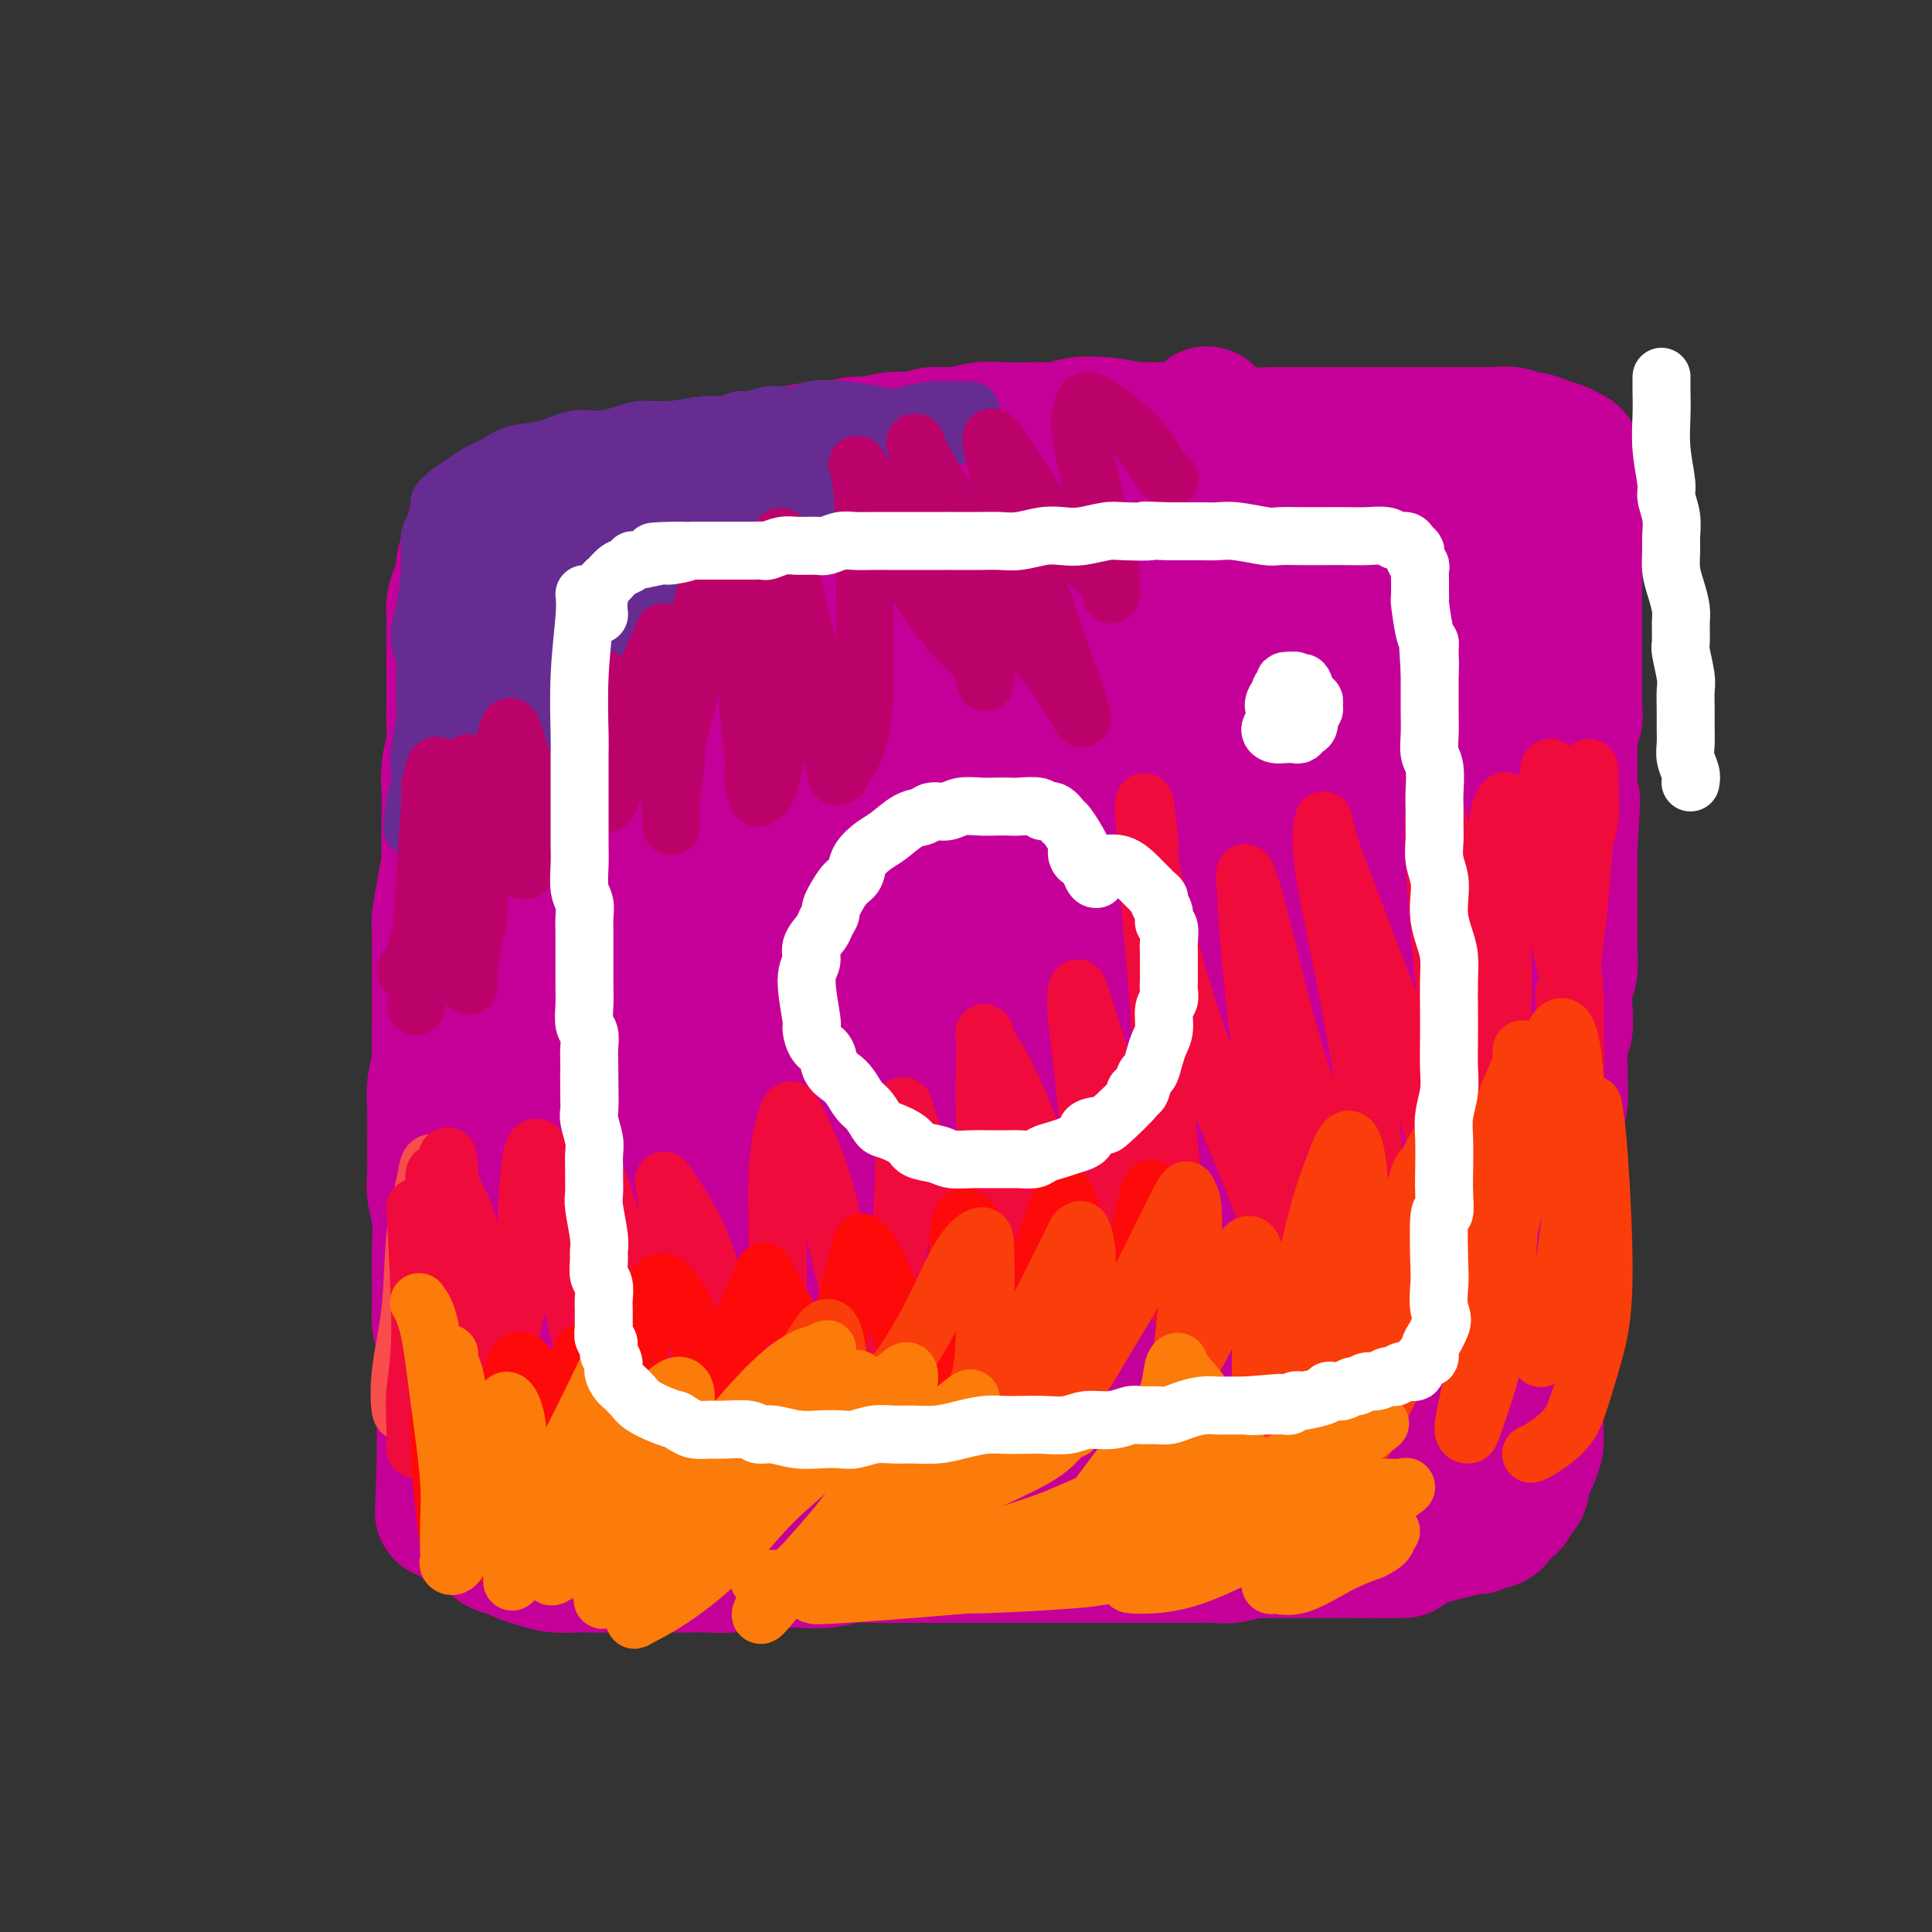 <svg viewBox='0 0 400 400' version='1.1' xmlns='http://www.w3.org/2000/svg' xmlns:xlink='http://www.w3.org/1999/xlink'><rect x="0" y="0" width="400" height="400" fill="#333333" stroke="none"/><g fill='none' stroke='#C50099' stroke-width='28' stroke-linecap='round' stroke-linejoin='round'><path d='M117,158c-0.423,11.263 -0.846,22.526 -1,30c-0.154,7.474 -0.037,11.158 0,15c0.037,3.842 -0.004,7.841 0,11c0.004,3.159 0.054,5.477 0,7c-0.054,1.523 -0.211,2.250 0,3c0.211,0.750 0.788,1.521 1,2c0.212,0.479 0.057,0.664 0,1c-0.057,0.336 -0.015,0.821 0,1c0.015,0.179 0.004,0.051 0,0c-0.004,-0.051 -0.002,-0.026 0,0'/><path d='M101,133c-0.425,3.694 -0.850,7.389 -1,10c-0.150,2.611 -0.026,4.140 0,6c0.026,1.860 -0.045,4.053 0,6c0.045,1.947 0.205,3.649 0,5c-0.205,1.351 -0.777,2.350 -1,4c-0.223,1.650 -0.098,3.950 0,6c0.098,2.050 0.170,3.849 0,6c-0.170,2.151 -0.581,4.656 -1,6c-0.419,1.344 -0.844,1.529 -1,5c-0.156,3.471 -0.042,10.227 0,14c0.042,3.773 0.011,4.563 0,6c-0.011,1.437 -0.003,3.522 0,5c0.003,1.478 0.001,2.348 0,4c-0.001,1.652 -0.000,4.085 0,6c0.000,1.915 0.000,3.313 0,5c-0.000,1.687 -0.000,3.665 0,5c0.000,1.335 0.000,2.028 0,3c-0.000,0.972 -0.000,2.223 0,3c0.000,0.777 0.000,1.079 0,1c-0.000,-0.079 -0.000,-0.540 0,-1'/><path d='M97,238c-0.845,14.992 -0.958,-0.027 -1,-7c-0.042,-6.973 -0.015,-5.899 0,-8c0.015,-2.101 0.016,-7.376 0,-12c-0.016,-4.624 -0.049,-8.598 0,-12c0.049,-3.402 0.181,-6.233 0,-10c-0.181,-3.767 -0.675,-8.469 -1,-12c-0.325,-3.531 -0.480,-5.891 0,-11c0.480,-5.109 1.596,-12.968 2,-16c0.404,-3.032 0.098,-1.238 0,-2c-0.098,-0.762 0.012,-4.081 0,-6c-0.012,-1.919 -0.148,-2.439 0,-4c0.148,-1.561 0.579,-4.163 1,-6c0.421,-1.837 0.831,-2.908 1,-4c0.169,-1.092 0.098,-2.205 0,-3c-0.098,-0.795 -0.222,-1.271 0,-2c0.222,-0.729 0.792,-1.712 1,-2c0.208,-0.288 0.056,0.120 0,0c-0.056,-0.120 -0.015,-0.767 0,-1c0.015,-0.233 0.004,-0.053 0,0c-0.004,0.053 -0.000,-0.021 0,0c0.000,0.021 -0.003,0.138 0,1c0.003,0.862 0.011,2.470 0,4c-0.011,1.530 -0.040,2.982 0,5c0.040,2.018 0.150,4.602 0,7c-0.150,2.398 -0.561,4.610 -1,7c-0.439,2.390 -0.905,4.958 -1,8c-0.095,3.042 0.181,6.558 0,9c-0.181,2.442 -0.818,3.811 -1,6c-0.182,2.189 0.091,5.197 0,8c-0.091,2.803 -0.545,5.402 -1,8'/><path d='M96,183c-0.878,10.671 -1.072,6.349 -1,6c0.072,-0.349 0.412,3.274 0,7c-0.412,3.726 -1.574,7.556 -2,10c-0.426,2.444 -0.114,3.502 0,5c0.114,1.498 0.031,3.435 0,5c-0.031,1.565 -0.008,2.757 0,4c0.008,1.243 0.002,2.538 0,4c-0.002,1.462 -0.001,3.091 0,5c0.001,1.909 0.000,4.096 0,6c-0.000,1.904 -0.000,3.524 0,5c0.000,1.476 0.000,2.809 0,4c-0.000,1.191 -0.000,2.239 0,4c0.000,1.761 0.000,4.233 0,6c-0.000,1.767 -0.000,2.827 0,4c0.000,1.173 0.000,2.458 0,4c-0.000,1.542 -0.000,3.343 0,5c0.000,1.657 0.001,3.172 0,4c-0.001,0.828 -0.004,0.968 0,2c0.004,1.032 0.015,2.956 0,4c-0.015,1.044 -0.057,1.209 0,2c0.057,0.791 0.211,2.208 0,3c-0.211,0.792 -0.789,0.960 -1,2c-0.211,1.040 -0.057,2.951 0,4c0.057,1.049 0.015,1.236 0,2c-0.015,0.764 -0.004,2.105 0,3c0.004,0.895 0.001,1.343 0,2c-0.001,0.657 -0.000,1.524 0,2c0.000,0.476 0.000,0.561 0,1c-0.000,0.439 -0.000,1.234 0,2c0.000,0.766 0.000,1.505 0,2c-0.000,0.495 -0.000,0.748 0,1'/><path d='M92,303c-0.665,18.927 -0.329,6.245 0,2c0.329,-4.245 0.650,-0.054 1,2c0.350,2.054 0.729,1.970 1,2c0.271,0.030 0.435,0.175 1,1c0.565,0.825 1.532,2.332 2,3c0.468,0.668 0.438,0.497 1,1c0.562,0.503 1.716,1.679 2,2c0.284,0.321 -0.300,-0.212 0,0c0.300,0.212 1.486,1.170 2,2c0.514,0.830 0.356,1.533 1,2c0.644,0.467 2.090,0.700 3,1c0.910,0.300 1.282,0.669 2,1c0.718,0.331 1.781,0.625 3,1c1.219,0.375 2.595,0.833 4,1c1.405,0.167 2.840,0.045 4,0c1.160,-0.045 2.046,-0.012 3,0c0.954,0.012 1.977,0.003 3,0c1.023,-0.003 2.048,-0.001 3,0c0.952,0.001 1.832,-0.000 3,0c1.168,0.000 2.623,0.001 4,0c1.377,-0.001 2.675,-0.004 4,0c1.325,0.004 2.676,0.015 4,0c1.324,-0.015 2.621,-0.057 4,0c1.379,0.057 2.838,0.211 4,0c1.162,-0.211 2.025,-0.788 3,-1c0.975,-0.212 2.063,-0.061 3,0c0.937,0.061 1.723,0.030 3,0c1.277,-0.030 3.043,-0.060 5,0c1.957,0.060 4.104,0.208 6,0c1.896,-0.208 3.542,-0.774 5,-1c1.458,-0.226 2.729,-0.113 4,0'/><path d='M180,322c10.573,-0.309 4.505,-0.083 3,0c-1.505,0.083 1.552,0.022 4,0c2.448,-0.022 4.286,-0.006 6,0c1.714,0.006 3.305,0.002 5,0c1.695,-0.002 3.494,-0.000 5,0c1.506,0.000 2.721,0.000 5,0c2.279,-0.000 5.624,-0.000 7,0c1.376,0.000 0.784,0.000 1,0c0.216,-0.000 1.241,-0.000 3,0c1.759,0.000 4.252,-0.000 6,0c1.748,0.000 2.752,0.000 4,0c1.248,-0.000 2.741,-0.000 4,0c1.259,0.000 2.282,0.000 3,0c0.718,-0.000 1.129,-0.000 2,0c0.871,0.000 2.203,0.001 3,0c0.797,-0.001 1.061,-0.004 2,0c0.939,0.004 2.555,0.015 4,0c1.445,-0.015 2.718,-0.057 4,0c1.282,0.057 2.571,0.211 4,0c1.429,-0.211 2.998,-0.789 4,-1c1.002,-0.211 1.438,-0.057 2,0c0.562,0.057 1.252,0.015 2,0c0.748,-0.015 1.555,-0.004 2,0c0.445,0.004 0.527,0.001 1,0c0.473,-0.001 1.337,-0.000 2,0c0.663,0.000 1.127,0.000 2,0c0.873,-0.000 2.157,-0.000 3,0c0.843,0.000 1.247,0.000 2,0c0.753,-0.000 1.857,-0.000 3,0c1.143,0.000 2.327,0.000 3,0c0.673,-0.000 0.837,-0.000 1,0'/><path d='M282,321c16.120,-0.110 5.419,0.115 2,0c-3.419,-0.115 0.444,-0.571 2,-1c1.556,-0.429 0.806,-0.833 1,-1c0.194,-0.167 1.333,-0.098 2,0c0.667,0.098 0.863,0.223 1,0c0.137,-0.223 0.216,-0.796 1,-1c0.784,-0.204 2.275,-0.040 3,0c0.725,0.040 0.685,-0.046 1,0c0.315,0.046 0.986,0.222 2,0c1.014,-0.222 2.370,-0.843 3,-1c0.630,-0.157 0.535,0.150 1,0c0.465,-0.150 1.490,-0.757 2,-1c0.510,-0.243 0.504,-0.121 1,0c0.496,0.121 1.495,0.240 2,0c0.505,-0.240 0.517,-0.838 1,-1c0.483,-0.162 1.439,0.112 2,0c0.561,-0.112 0.727,-0.611 1,-1c0.273,-0.389 0.651,-0.667 1,-1c0.349,-0.333 0.667,-0.722 1,-1c0.333,-0.278 0.681,-0.445 1,-1c0.319,-0.555 0.610,-1.499 1,-2c0.390,-0.501 0.879,-0.561 1,-1c0.121,-0.439 -0.125,-1.258 0,-2c0.125,-0.742 0.622,-1.406 1,-2c0.378,-0.594 0.637,-1.117 1,-2c0.363,-0.883 0.829,-2.126 1,-3c0.171,-0.874 0.046,-1.379 0,-2c-0.046,-0.621 -0.012,-1.360 0,-2c0.012,-0.640 0.004,-1.183 0,-2c-0.004,-0.817 -0.002,-1.909 0,-3'/><path d='M318,290c0.464,-3.319 0.124,-2.616 0,-3c-0.124,-0.384 -0.030,-1.853 0,-3c0.030,-1.147 -0.002,-1.971 0,-3c0.002,-1.029 0.039,-2.265 0,-3c-0.039,-0.735 -0.155,-0.971 0,-2c0.155,-1.029 0.582,-2.852 1,-4c0.418,-1.148 0.829,-1.622 1,-3c0.171,-1.378 0.102,-3.659 0,-5c-0.102,-1.341 -0.238,-1.742 0,-3c0.238,-1.258 0.848,-3.375 1,-5c0.152,-1.625 -0.155,-2.759 0,-4c0.155,-1.241 0.773,-2.588 1,-4c0.227,-1.412 0.065,-2.887 0,-4c-0.065,-1.113 -0.031,-1.863 0,-3c0.031,-1.137 0.061,-2.662 0,-4c-0.061,-1.338 -0.214,-2.491 0,-4c0.214,-1.509 0.793,-3.376 1,-5c0.207,-1.624 0.042,-3.006 0,-4c-0.042,-0.994 0.040,-1.600 0,-3c-0.040,-1.400 -0.203,-3.594 0,-5c0.203,-1.406 0.772,-2.023 1,-3c0.228,-0.977 0.114,-2.315 0,-4c-0.114,-1.685 -0.227,-3.716 0,-5c0.227,-1.284 0.793,-1.821 1,-3c0.207,-1.179 0.056,-3.000 0,-4c-0.056,-1.000 -0.015,-1.181 0,-2c0.015,-0.819 0.004,-2.278 0,-4c-0.004,-1.722 -0.001,-3.709 0,-5c0.001,-1.291 0.000,-1.886 0,-3c-0.000,-1.114 -0.000,-2.747 0,-4c0.000,-1.253 0.000,-2.127 0,-3'/><path d='M325,176c1.083,-18.389 0.290,-7.362 0,-4c-0.290,3.362 -0.077,-0.940 0,-3c0.077,-2.060 0.020,-1.878 0,-3c-0.020,-1.122 -0.002,-3.546 0,-5c0.002,-1.454 -0.014,-1.936 0,-3c0.014,-1.064 0.056,-2.708 0,-4c-0.056,-1.292 -0.211,-2.232 0,-3c0.211,-0.768 0.789,-1.364 1,-2c0.211,-0.636 0.057,-1.311 0,-2c-0.057,-0.689 -0.015,-1.391 0,-2c0.015,-0.609 0.004,-1.124 0,-2c-0.004,-0.876 -0.001,-2.111 0,-3c0.001,-0.889 0.000,-1.432 0,-2c-0.000,-0.568 -0.000,-1.162 0,-2c0.000,-0.838 0.000,-1.920 0,-3c-0.000,-1.080 -0.000,-2.157 0,-3c0.000,-0.843 0.000,-1.451 0,-2c-0.000,-0.549 -0.000,-1.040 0,-2c0.000,-0.960 0.000,-2.390 0,-3c-0.000,-0.610 -0.001,-0.400 0,-1c0.001,-0.600 0.003,-2.009 0,-3c-0.003,-0.991 -0.011,-1.565 0,-2c0.011,-0.435 0.041,-0.732 0,-1c-0.041,-0.268 -0.155,-0.509 0,-1c0.155,-0.491 0.577,-1.234 1,-2c0.423,-0.766 0.845,-1.556 1,-2c0.155,-0.444 0.041,-0.542 0,-1c-0.041,-0.458 -0.011,-1.277 0,-2c0.011,-0.723 0.003,-1.349 0,-2c-0.003,-0.651 -0.002,-1.325 0,-2'/><path d='M328,104c0.467,-11.190 0.135,-3.164 0,-1c-0.135,2.164 -0.074,-1.532 0,-3c0.074,-1.468 0.161,-0.708 0,-1c-0.161,-0.292 -0.570,-1.636 -1,-2c-0.430,-0.364 -0.880,0.254 -1,0c-0.120,-0.254 0.092,-1.378 0,-2c-0.092,-0.622 -0.486,-0.740 -1,-1c-0.514,-0.260 -1.147,-0.662 -2,-1c-0.853,-0.338 -1.927,-0.612 -3,-1c-1.073,-0.388 -2.145,-0.888 -3,-1c-0.855,-0.112 -1.493,0.166 -2,0c-0.507,-0.166 -0.881,-0.777 -2,-1c-1.119,-0.223 -2.982,-0.060 -4,0c-1.018,0.060 -1.193,0.016 -2,0c-0.807,-0.016 -2.248,-0.004 -4,0c-1.752,0.004 -3.817,0.001 -5,0c-1.183,-0.001 -1.485,-0.000 -2,0c-0.515,0.000 -1.241,0.000 -3,0c-1.759,-0.000 -4.549,-0.000 -6,0c-1.451,0.000 -1.562,0.000 -3,0c-1.438,-0.000 -4.203,-0.000 -6,0c-1.797,0.000 -2.627,0.001 -4,0c-1.373,-0.001 -3.289,-0.004 -5,0c-1.711,0.004 -3.217,0.015 -4,0c-0.783,-0.015 -0.845,-0.057 -2,0c-1.155,0.057 -3.404,0.211 -5,0c-1.596,-0.211 -2.538,-0.789 -4,-1c-1.462,-0.211 -3.443,-0.057 -5,0c-1.557,0.057 -2.688,0.015 -4,0c-1.312,-0.015 -2.803,-0.004 -4,0c-1.197,0.004 -2.098,0.002 -3,0'/><path d='M238,89c-12.575,-0.098 -6.514,0.156 -5,0c1.514,-0.156 -1.521,-0.721 -4,-1c-2.479,-0.279 -4.402,-0.271 -6,0c-1.598,0.271 -2.870,0.803 -4,1c-1.130,0.197 -2.117,0.057 -3,0c-0.883,-0.057 -1.661,-0.030 -3,0c-1.339,0.030 -3.238,0.065 -5,0c-1.762,-0.065 -3.387,-0.229 -5,0c-1.613,0.229 -3.216,0.850 -5,1c-1.784,0.150 -3.750,-0.171 -5,0c-1.250,0.171 -1.784,0.834 -3,1c-1.216,0.166 -3.113,-0.166 -5,0c-1.887,0.166 -3.765,0.831 -5,1c-1.235,0.169 -1.829,-0.159 -3,0c-1.171,0.159 -2.920,0.803 -4,1c-1.080,0.197 -1.490,-0.053 -3,0c-1.510,0.053 -4.121,0.410 -6,1c-1.879,0.590 -3.027,1.415 -4,2c-0.973,0.585 -1.772,0.931 -3,1c-1.228,0.069 -2.887,-0.139 -4,0c-1.113,0.139 -1.682,0.626 -3,1c-1.318,0.374 -3.385,0.636 -5,1c-1.615,0.364 -2.776,0.828 -4,1c-1.224,0.172 -2.509,0.050 -4,0c-1.491,-0.050 -3.188,-0.028 -4,0c-0.812,0.028 -0.739,0.064 -1,0c-0.261,-0.064 -0.854,-0.227 -2,0c-1.146,0.227 -2.843,0.844 -4,1c-1.157,0.156 -1.773,-0.150 -3,0c-1.227,0.150 -3.065,0.757 -4,1c-0.935,0.243 -0.968,0.121 -1,0'/><path d='M118,102c-12.192,1.872 -5.172,0.553 -3,0c2.172,-0.553 -0.503,-0.340 -2,0c-1.497,0.340 -1.816,0.808 -2,1c-0.184,0.192 -0.234,0.108 -1,0c-0.766,-0.108 -2.247,-0.240 -3,0c-0.753,0.240 -0.778,0.852 -1,1c-0.222,0.148 -0.641,-0.167 -1,0c-0.359,0.167 -0.659,0.817 -1,1c-0.341,0.183 -0.722,-0.102 -1,0c-0.278,0.102 -0.452,0.589 -1,1c-0.548,0.411 -1.470,0.746 -2,1c-0.530,0.254 -0.668,0.428 -1,1c-0.332,0.572 -0.859,1.542 -1,2c-0.141,0.458 0.103,0.405 0,1c-0.103,0.595 -0.553,1.839 -1,3c-0.447,1.161 -0.890,2.238 -1,3c-0.110,0.762 0.114,1.209 0,2c-0.114,0.791 -0.566,1.925 -1,3c-0.434,1.075 -0.848,2.091 -1,3c-0.152,0.909 -0.041,1.711 0,3c0.041,1.289 0.011,3.065 0,4c-0.011,0.935 -0.003,1.029 0,2c0.003,0.971 0.002,2.817 0,4c-0.002,1.183 -0.004,1.701 0,3c0.004,1.299 0.015,3.379 0,5c-0.015,1.621 -0.057,2.781 0,4c0.057,1.219 0.211,2.495 0,4c-0.211,1.505 -0.789,3.238 -1,5c-0.211,1.762 -0.057,3.551 0,5c0.057,1.449 0.016,2.557 0,4c-0.016,1.443 -0.008,3.222 0,5'/><path d='M93,173c-0.110,8.571 0.114,5.999 0,6c-0.114,0.001 -0.566,2.575 -1,5c-0.434,2.425 -0.848,4.700 -1,6c-0.152,1.300 -0.041,1.624 0,3c0.041,1.376 0.012,3.804 0,6c-0.012,2.196 -0.007,4.159 0,6c0.007,1.841 0.016,3.559 0,6c-0.016,2.441 -0.057,5.604 0,7c0.057,1.396 0.212,1.023 0,2c-0.212,0.977 -0.790,3.302 -1,5c-0.210,1.698 -0.053,2.767 0,5c0.053,2.233 0.000,5.631 0,8c-0.000,2.369 0.053,3.711 0,5c-0.053,1.289 -0.210,2.525 0,4c0.210,1.475 0.788,3.190 1,5c0.212,1.810 0.060,3.717 0,6c-0.060,2.283 -0.026,4.944 0,7c0.026,2.056 0.046,3.508 0,5c-0.046,1.492 -0.156,3.026 0,4c0.156,0.974 0.578,1.389 1,3c0.422,1.611 0.845,4.417 1,6c0.155,1.583 0.042,1.942 0,3c-0.042,1.058 -0.012,2.815 0,4c0.012,1.185 0.006,1.797 0,3c-0.006,1.203 -0.012,2.998 0,4c0.012,1.002 0.041,1.213 0,2c-0.041,0.787 -0.152,2.150 0,3c0.152,0.850 0.566,1.187 1,2c0.434,0.813 0.886,2.104 1,3c0.114,0.896 -0.110,1.399 0,2c0.110,0.601 0.555,1.301 1,2'/><path d='M96,311c1.330,10.262 1.656,3.916 2,2c0.344,-1.916 0.708,0.597 1,2c0.292,1.403 0.513,1.696 1,2c0.487,0.304 1.239,0.620 2,1c0.761,0.380 1.532,0.822 2,1c0.468,0.178 0.633,0.090 1,0c0.367,-0.090 0.935,-0.181 1,0c0.065,0.181 -0.374,0.635 0,0c0.374,-0.635 1.562,-2.357 2,-4c0.438,-1.643 0.125,-3.205 0,-5c-0.125,-1.795 -0.062,-3.821 0,-7c0.062,-3.179 0.124,-7.510 0,-16c-0.124,-8.490 -0.434,-21.139 -1,-30c-0.566,-8.861 -1.390,-13.934 -2,-21c-0.610,-7.066 -1.007,-16.127 -1,-26c0.007,-9.873 0.417,-20.560 1,-27c0.583,-6.440 1.338,-8.634 2,-13c0.662,-4.366 1.231,-10.905 2,-16c0.769,-5.095 1.740,-8.748 3,-12c1.260,-3.252 2.811,-6.105 4,-9c1.189,-2.895 2.017,-5.833 3,-8c0.983,-2.167 2.121,-3.565 3,-5c0.879,-1.435 1.501,-2.907 2,-4c0.499,-1.093 0.877,-1.805 1,-2c0.123,-0.195 -0.009,0.128 0,0c0.009,-0.128 0.159,-0.708 0,0c-0.159,0.708 -0.625,2.704 -1,4c-0.375,1.296 -0.657,1.894 -1,7c-0.343,5.106 -0.746,14.721 -1,25c-0.254,10.279 -0.358,21.223 0,35c0.358,13.777 1.179,30.389 2,47'/><path d='M124,232c0.340,21.520 1.191,17.321 2,22c0.809,4.679 1.576,18.238 2,25c0.424,6.762 0.505,6.729 1,11c0.495,4.271 1.402,12.846 2,16c0.598,3.154 0.886,0.889 1,0c0.114,-0.889 0.055,-0.400 0,-1c-0.055,-0.600 -0.105,-2.289 0,-7c0.105,-4.711 0.365,-12.443 0,-26c-0.365,-13.557 -1.355,-32.940 -2,-50c-0.645,-17.060 -0.944,-31.796 -1,-43c-0.056,-11.204 0.131,-18.875 0,-27c-0.131,-8.125 -0.582,-16.703 0,-23c0.582,-6.297 2.196,-10.311 3,-13c0.804,-2.689 0.799,-4.053 1,-5c0.201,-0.947 0.607,-1.479 1,-1c0.393,0.479 0.772,1.968 1,9c0.228,7.032 0.304,19.607 1,33c0.696,13.393 2.011,27.606 3,41c0.989,13.394 1.651,25.970 2,37c0.349,11.030 0.385,20.513 1,28c0.615,7.487 1.811,12.977 3,18c1.189,5.023 2.372,9.580 3,13c0.628,3.420 0.699,5.705 1,7c0.301,1.295 0.830,1.600 1,3c0.170,1.400 -0.018,3.894 0,-1c0.018,-4.894 0.242,-17.178 0,-26c-0.242,-8.822 -0.950,-14.183 -2,-25c-1.050,-10.817 -2.443,-27.091 -3,-40c-0.557,-12.909 -0.279,-22.455 0,-32'/><path d='M145,175c-0.518,-27.296 0.688,-33.538 2,-40c1.312,-6.462 2.730,-13.146 4,-18c1.270,-4.854 2.393,-7.877 3,-10c0.607,-2.123 0.696,-3.346 1,-4c0.304,-0.654 0.821,-0.741 1,0c0.179,0.741 0.021,2.308 0,6c-0.021,3.692 0.095,9.508 0,20c-0.095,10.492 -0.402,25.659 0,40c0.402,14.341 1.512,27.854 2,38c0.488,10.146 0.355,16.923 1,26c0.645,9.077 2.068,20.454 3,29c0.932,8.546 1.374,14.261 2,20c0.626,5.739 1.436,11.503 2,15c0.564,3.497 0.883,4.729 1,6c0.117,1.271 0.033,2.583 0,3c-0.033,0.417 -0.016,-0.059 0,0c0.016,0.059 0.030,0.655 0,-1c-0.030,-1.655 -0.102,-5.561 0,-12c0.102,-6.439 0.380,-15.409 0,-26c-0.380,-10.591 -1.418,-22.801 -2,-36c-0.582,-13.199 -0.707,-27.387 -1,-40c-0.293,-12.613 -0.754,-23.652 0,-33c0.754,-9.348 2.723,-17.006 4,-24c1.277,-6.994 1.862,-13.325 3,-19c1.138,-5.675 2.827,-10.694 4,-14c1.173,-3.306 1.829,-4.901 2,-6c0.171,-1.099 -0.142,-1.703 0,2c0.142,3.703 0.739,11.714 1,21c0.261,9.286 0.186,19.846 0,31c-0.186,11.154 -0.482,22.901 0,34c0.482,11.099 1.741,21.549 3,32'/><path d='M181,215c1.201,24.170 2.203,24.595 3,30c0.797,5.405 1.391,15.790 2,23c0.609,7.210 1.235,11.245 2,16c0.765,4.755 1.669,10.232 2,13c0.331,2.768 0.090,2.829 0,3c-0.090,0.171 -0.027,0.451 0,1c0.027,0.549 0.018,1.366 0,0c-0.018,-1.366 -0.047,-4.917 0,-11c0.047,-6.083 0.168,-14.699 0,-24c-0.168,-9.301 -0.624,-19.287 -1,-30c-0.376,-10.713 -0.671,-22.154 -1,-34c-0.329,-11.846 -0.692,-24.097 -1,-35c-0.308,-10.903 -0.563,-20.457 0,-29c0.563,-8.543 1.943,-16.075 3,-22c1.057,-5.925 1.791,-10.244 3,-14c1.209,-3.756 2.892,-6.949 4,-9c1.108,-2.051 1.640,-2.959 2,-3c0.360,-0.041 0.549,0.784 1,1c0.451,0.216 1.166,-0.178 2,6c0.834,6.178 1.789,18.929 2,27c0.211,8.071 -0.322,11.463 0,23c0.322,11.537 1.497,31.218 2,43c0.503,11.782 0.332,15.665 1,22c0.668,6.335 2.174,15.122 3,24c0.826,8.878 0.971,17.845 1,25c0.029,7.155 -0.060,12.496 0,17c0.060,4.504 0.267,8.171 0,12c-0.267,3.829 -1.010,7.820 -1,10c0.010,2.180 0.772,2.548 1,3c0.228,0.452 -0.078,0.986 0,1c0.078,0.014 0.539,-0.493 1,-1'/><path d='M212,303c1.691,26.018 1.917,1.563 2,-12c0.083,-13.563 0.021,-16.235 0,-23c-0.021,-6.765 -0.003,-17.625 0,-32c0.003,-14.375 -0.009,-32.266 0,-44c0.009,-11.734 0.037,-17.312 0,-25c-0.037,-7.688 -0.141,-17.488 0,-26c0.141,-8.512 0.527,-15.738 1,-22c0.473,-6.262 1.031,-11.560 2,-16c0.969,-4.440 2.348,-8.023 3,-10c0.652,-1.977 0.579,-2.347 1,-3c0.421,-0.653 1.338,-1.589 2,-1c0.662,0.589 1.069,2.704 2,6c0.931,3.296 2.387,7.775 3,11c0.613,3.225 0.384,5.197 1,13c0.616,7.803 2.078,21.438 3,34c0.922,12.562 1.304,24.051 2,33c0.696,8.949 1.707,15.356 2,26c0.293,10.644 -0.132,25.523 0,34c0.132,8.477 0.820,10.553 1,15c0.180,4.447 -0.148,11.265 0,17c0.148,5.735 0.772,10.385 1,14c0.228,3.615 0.062,6.193 0,8c-0.062,1.807 -0.018,2.844 0,4c0.018,1.156 0.012,2.433 0,3c-0.012,0.567 -0.030,0.424 0,0c0.030,-0.424 0.110,-1.129 0,-1c-0.110,0.129 -0.408,1.093 0,-3c0.408,-4.093 1.522,-13.241 2,-20c0.478,-6.759 0.321,-11.127 0,-20c-0.321,-8.873 -0.806,-22.249 -1,-35c-0.194,-12.751 -0.097,-24.875 0,-37'/><path d='M239,191c0.553,-26.134 1.437,-33.469 2,-40c0.563,-6.531 0.807,-12.257 1,-18c0.193,-5.743 0.336,-11.502 1,-17c0.664,-5.498 1.850,-10.735 3,-15c1.150,-4.265 2.263,-7.558 3,-9c0.737,-1.442 1.098,-1.033 1,-3c-0.098,-1.967 -0.655,-6.309 1,0c1.655,6.309 5.522,23.269 7,31c1.478,7.731 0.566,6.233 1,14c0.434,7.767 2.214,24.798 3,39c0.786,14.202 0.579,25.576 1,36c0.421,10.424 1.472,19.899 2,28c0.528,8.101 0.534,14.827 1,21c0.466,6.173 1.392,11.794 2,17c0.608,5.206 0.899,9.999 1,14c0.101,4.001 0.012,7.211 0,10c-0.012,2.789 0.053,5.157 0,7c-0.053,1.843 -0.224,3.161 0,3c0.224,-0.161 0.842,-1.801 1,-2c0.158,-0.199 -0.143,1.043 0,-1c0.143,-2.043 0.728,-7.373 1,-14c0.272,-6.627 0.229,-14.553 0,-24c-0.229,-9.447 -0.643,-20.414 -1,-31c-0.357,-10.586 -0.657,-20.790 -1,-30c-0.343,-9.210 -0.728,-17.425 -1,-25c-0.272,-7.575 -0.432,-14.510 0,-21c0.432,-6.490 1.456,-12.533 2,-19c0.544,-6.467 0.608,-13.356 1,-18c0.392,-4.644 1.112,-7.041 2,-10c0.888,-2.959 1.944,-6.479 3,-10'/><path d='M276,104c1.628,-9.810 1.696,-5.835 2,-5c0.304,0.835 0.842,-1.471 1,-2c0.158,-0.529 -0.065,0.718 0,0c0.065,-0.718 0.419,-3.401 1,4c0.581,7.401 1.389,24.886 2,37c0.611,12.114 1.026,18.856 2,31c0.974,12.144 2.509,29.691 3,42c0.491,12.309 -0.061,19.381 0,25c0.061,5.619 0.734,9.786 1,15c0.266,5.214 0.123,11.474 0,17c-0.123,5.526 -0.227,10.317 0,13c0.227,2.683 0.785,3.256 1,4c0.215,0.744 0.086,1.658 0,2c-0.086,0.342 -0.129,0.112 0,-1c0.129,-1.112 0.429,-3.105 1,-8c0.571,-4.895 1.414,-12.693 2,-18c0.586,-5.307 0.914,-8.123 2,-18c1.086,-9.877 2.928,-26.815 4,-38c1.072,-11.185 1.373,-16.617 2,-25c0.627,-8.383 1.581,-19.716 3,-28c1.419,-8.284 3.305,-13.520 4,-18c0.695,-4.480 0.201,-8.205 0,-11c-0.201,-2.795 -0.109,-4.660 0,-6c0.109,-1.340 0.236,-2.154 0,-3c-0.236,-0.846 -0.834,-1.724 -1,-2c-0.166,-0.276 0.100,0.050 0,0c-0.100,-0.050 -0.565,-0.475 -1,0c-0.435,0.475 -0.838,1.850 -1,6c-0.162,4.150 -0.081,11.075 0,18'/><path d='M304,135c-0.149,8.610 -0.022,18.136 0,29c0.022,10.864 -0.061,23.066 0,32c0.061,8.934 0.266,14.599 0,24c-0.266,9.401 -1.002,22.536 -1,31c0.002,8.464 0.743,12.255 1,15c0.257,2.745 0.030,4.444 0,6c-0.030,1.556 0.138,2.968 0,4c-0.138,1.032 -0.582,1.683 -1,3c-0.418,1.317 -0.810,3.299 -1,4c-0.190,0.701 -0.178,0.120 0,0c0.178,-0.120 0.520,0.222 0,1c-0.520,0.778 -1.904,1.992 -3,3c-1.096,1.008 -1.905,1.811 -3,3c-1.095,1.189 -2.477,2.763 -4,4c-1.523,1.237 -3.186,2.138 -5,3c-1.814,0.862 -3.779,1.684 -6,2c-2.221,0.316 -4.699,0.124 -6,0c-1.301,-0.124 -1.427,-0.181 -3,0c-1.573,0.181 -4.595,0.599 -8,1c-3.405,0.401 -7.194,0.784 -10,1c-2.806,0.216 -4.631,0.266 -6,0c-1.369,-0.266 -2.284,-0.849 -3,-1c-0.716,-0.151 -1.233,0.128 -1,-3c0.233,-3.128 1.217,-9.663 2,-13c0.783,-3.337 1.365,-3.475 3,-6c1.635,-2.525 4.324,-7.436 6,-10c1.676,-2.564 2.338,-2.782 3,-3'/><path d='M258,265c2.228,-3.304 1.799,-2.064 2,-1c0.201,1.064 1.034,1.953 2,4c0.966,2.047 2.066,5.253 3,9c0.934,3.747 1.701,8.036 2,11c0.299,2.964 0.130,4.604 0,6c-0.130,1.396 -0.223,2.549 0,3c0.223,0.451 0.760,0.199 1,0c0.240,-0.199 0.181,-0.344 1,0c0.819,0.344 2.514,1.178 5,2c2.486,0.822 5.763,1.632 8,2c2.237,0.368 3.435,0.295 5,0c1.565,-0.295 3.498,-0.810 5,-1c1.502,-0.190 2.572,-0.054 3,0c0.428,0.054 0.214,0.027 0,0'/></g>
<g fill='none' stroke='#672C91' stroke-width='12' stroke-linecap='round' stroke-linejoin='round'><path d='M99,112c0.113,8.554 0.226,17.107 0,24c-0.226,6.893 -0.792,12.125 -1,15c-0.208,2.875 -0.057,3.394 0,5c0.057,1.606 0.019,4.299 0,6c-0.019,1.701 -0.019,2.408 0,3c0.019,0.592 0.058,1.068 0,1c-0.058,-0.068 -0.213,-0.681 0,-2c0.213,-1.319 0.793,-3.345 1,-6c0.207,-2.655 0.041,-5.939 0,-9c-0.041,-3.061 0.043,-5.900 0,-9c-0.043,-3.100 -0.211,-6.462 0,-9c0.211,-2.538 0.803,-4.251 1,-6c0.197,-1.749 0.001,-3.534 0,-5c-0.001,-1.466 0.194,-2.612 0,-4c-0.194,-1.388 -0.777,-3.019 -1,-4c-0.223,-0.981 -0.087,-1.310 0,-2c0.087,-0.690 0.125,-1.739 0,-2c-0.125,-0.261 -0.415,0.265 -1,1c-0.585,0.735 -1.467,1.680 -2,4c-0.533,2.320 -0.717,6.014 -1,10c-0.283,3.986 -0.664,8.263 -1,12c-0.336,3.737 -0.626,6.935 -1,10c-0.374,3.065 -0.832,5.997 -1,8c-0.168,2.003 -0.045,3.078 0,4c0.045,0.922 0.013,1.692 0,2c-0.013,0.308 -0.006,0.154 0,0'/><path d='M92,159c-1.083,7.936 -0.290,2.274 0,0c0.290,-2.274 0.078,-1.162 0,-2c-0.078,-0.838 -0.021,-3.628 0,-6c0.021,-2.372 0.006,-4.327 0,-7c-0.006,-2.673 -0.001,-6.065 0,-10c0.001,-3.935 0.000,-8.414 0,-12c-0.000,-3.586 0.001,-6.281 0,-8c-0.001,-1.719 -0.004,-2.464 0,-3c0.004,-0.536 0.016,-0.865 0,-1c-0.016,-0.135 -0.061,-0.076 0,1c0.061,1.076 0.227,3.169 0,6c-0.227,2.831 -0.848,6.401 -1,10c-0.152,3.599 0.166,7.228 0,10c-0.166,2.772 -0.815,4.688 -1,7c-0.185,2.312 0.094,5.019 0,8c-0.094,2.981 -0.561,6.235 -1,8c-0.439,1.765 -0.850,2.040 -1,3c-0.150,0.960 -0.040,2.606 0,4c0.040,1.394 0.011,2.536 0,3c-0.011,0.464 -0.003,0.252 0,0c0.003,-0.252 0.001,-0.542 0,-1c-0.001,-0.458 -0.000,-1.083 0,-2c0.000,-0.917 0.000,-2.124 0,-4c-0.000,-1.876 -0.000,-4.420 0,-6c0.000,-1.580 0.000,-2.195 0,-4c-0.000,-1.805 -0.000,-4.802 0,-7c0.000,-2.198 0.000,-3.599 0,-5'/><path d='M88,141c0.057,-5.476 0.201,-4.666 0,-5c-0.201,-0.334 -0.747,-1.811 -1,-3c-0.253,-1.189 -0.211,-2.089 0,-3c0.211,-0.911 0.593,-1.833 1,-4c0.407,-2.167 0.840,-5.578 1,-7c0.160,-1.422 0.045,-0.855 0,-1c-0.045,-0.145 -0.022,-1.001 0,-2c0.022,-0.999 0.044,-2.141 0,-3c-0.044,-0.859 -0.152,-1.435 0,-2c0.152,-0.565 0.564,-1.120 1,-2c0.436,-0.880 0.897,-2.084 1,-3c0.103,-0.916 -0.150,-1.544 0,-2c0.150,-0.456 0.704,-0.741 1,-1c0.296,-0.259 0.335,-0.493 1,-1c0.665,-0.507 1.957,-1.286 3,-2c1.043,-0.714 1.835,-1.362 3,-2c1.165,-0.638 2.701,-1.266 4,-2c1.299,-0.734 2.360,-1.572 4,-2c1.640,-0.428 3.858,-0.444 6,-1c2.142,-0.556 4.208,-1.650 6,-2c1.792,-0.350 3.308,0.046 5,0c1.692,-0.046 3.558,-0.533 5,-1c1.442,-0.467 2.460,-0.914 4,-1c1.540,-0.086 3.604,0.188 6,0c2.396,-0.188 5.125,-0.839 7,-1c1.875,-0.161 2.896,0.167 4,0c1.104,-0.167 2.290,-0.829 3,-1c0.710,-0.171 0.943,0.150 2,0c1.057,-0.150 2.938,-0.771 4,-1c1.062,-0.229 1.303,-0.065 2,0c0.697,0.065 1.848,0.033 3,0'/><path d='M164,86c7.408,-0.775 3.430,-0.212 2,0c-1.430,0.212 -0.310,0.072 0,0c0.310,-0.072 -0.191,-0.077 -1,0c-0.809,0.077 -1.926,0.234 -4,1c-2.074,0.766 -5.104,2.139 -7,3c-1.896,0.861 -2.659,1.210 -5,2c-2.341,0.790 -6.259,2.019 -9,3c-2.741,0.981 -4.303,1.712 -6,2c-1.697,0.288 -3.528,0.133 -5,0c-1.472,-0.133 -2.585,-0.244 -4,0c-1.415,0.244 -3.132,0.843 -5,1c-1.868,0.157 -3.888,-0.127 -6,0c-2.112,0.127 -4.316,0.667 -6,1c-1.684,0.333 -2.848,0.461 -4,1c-1.152,0.539 -2.293,1.488 -3,2c-0.707,0.512 -0.982,0.585 -2,1c-1.018,0.415 -2.779,1.171 -4,2c-1.221,0.829 -1.900,1.730 -2,2c-0.100,0.270 0.381,-0.091 0,0c-0.381,0.091 -1.623,0.634 -2,1c-0.377,0.366 0.111,0.555 0,2c-0.111,1.445 -0.822,4.147 -1,7c-0.178,2.853 0.177,5.858 0,10c-0.177,4.142 -0.887,9.422 -1,12c-0.113,2.578 0.372,2.454 0,5c-0.372,2.546 -1.600,7.762 -2,11c-0.400,3.238 0.029,4.496 0,6c-0.029,1.504 -0.514,3.252 -1,5'/><path d='M86,166c-1.141,9.539 -0.494,3.885 0,2c0.494,-1.885 0.836,-0.003 1,1c0.164,1.003 0.151,1.126 0,1c-0.151,-0.126 -0.440,-0.503 0,-1c0.440,-0.497 1.609,-1.116 3,-5c1.391,-3.884 3.004,-11.033 4,-15c0.996,-3.967 1.377,-4.751 3,-11c1.623,-6.249 4.489,-17.962 6,-24c1.511,-6.038 1.666,-6.401 2,-7c0.334,-0.599 0.847,-1.436 1,-2c0.153,-0.564 -0.054,-0.856 0,2c0.054,2.856 0.368,8.859 0,15c-0.368,6.141 -1.419,12.418 -2,18c-0.581,5.582 -0.690,10.467 -1,14c-0.310,3.533 -0.819,5.714 -1,7c-0.181,1.286 -0.033,1.675 0,2c0.033,0.325 -0.048,0.584 0,0c0.048,-0.584 0.226,-2.012 1,-5c0.774,-2.988 2.142,-7.534 3,-11c0.858,-3.466 1.204,-5.850 2,-10c0.796,-4.150 2.042,-10.066 3,-15c0.958,-4.934 1.629,-8.886 2,-11c0.371,-2.114 0.440,-2.389 1,-2c0.560,0.389 1.609,1.442 2,5c0.391,3.558 0.124,9.622 0,15c-0.124,5.378 -0.105,10.070 0,13c0.105,2.930 0.298,4.096 0,6c-0.298,1.904 -1.085,4.544 -1,5c0.085,0.456 1.043,-1.272 2,-3'/><path d='M117,150c0.658,-2.541 1.303,-7.392 2,-12c0.697,-4.608 1.447,-8.972 2,-14c0.553,-5.028 0.908,-10.720 1,-14c0.092,-3.280 -0.081,-4.150 0,-4c0.081,0.150 0.414,1.319 1,4c0.586,2.681 1.425,6.875 2,12c0.575,5.125 0.886,11.181 1,16c0.114,4.819 0.031,8.400 0,11c-0.031,2.600 -0.009,4.218 0,5c0.009,0.782 0.006,0.730 0,1c-0.006,0.270 -0.013,0.864 0,-1c0.013,-1.864 0.046,-6.187 0,-9c-0.046,-2.813 -0.173,-4.117 0,-8c0.173,-3.883 0.645,-10.343 1,-15c0.355,-4.657 0.591,-7.509 1,-10c0.409,-2.491 0.989,-4.620 1,-6c0.011,-1.380 -0.547,-2.012 0,0c0.547,2.012 2.199,6.669 3,12c0.801,5.331 0.750,11.336 1,15c0.250,3.664 0.801,4.985 1,6c0.199,1.015 0.045,1.722 0,2c-0.045,0.278 0.020,0.127 0,-1c-0.020,-1.127 -0.123,-3.231 0,-6c0.123,-2.769 0.473,-6.205 1,-10c0.527,-3.795 1.230,-7.951 2,-11c0.770,-3.049 1.608,-4.991 2,-6c0.392,-1.009 0.340,-1.085 1,-1c0.660,0.085 2.033,0.332 3,1c0.967,0.668 1.530,1.757 2,3c0.470,1.243 0.849,2.641 1,4c0.151,1.359 0.076,2.680 0,4'/><path d='M146,118c0.154,1.516 0.040,1.304 0,1c-0.040,-0.304 -0.005,-0.702 0,0c0.005,0.702 -0.022,2.502 1,0c1.022,-2.502 3.091,-9.307 4,-12c0.909,-2.693 0.657,-1.276 1,-2c0.343,-0.724 1.281,-3.590 2,-5c0.719,-1.410 1.219,-1.365 2,-1c0.781,0.365 1.842,1.049 4,2c2.158,0.951 5.414,2.168 7,3c1.586,0.832 1.504,1.280 2,2c0.496,0.720 1.570,1.712 2,2c0.430,0.288 0.215,-0.128 0,0c-0.215,0.128 -0.429,0.798 -1,1c-0.571,0.202 -1.499,-0.066 -3,-1c-1.501,-0.934 -3.575,-2.535 -5,-4c-1.425,-1.465 -2.203,-2.793 -3,-4c-0.797,-1.207 -1.615,-2.293 -3,-3c-1.385,-0.707 -3.336,-1.037 -5,0c-1.664,1.037 -3.041,3.439 -4,5c-0.959,1.561 -1.502,2.279 -2,3c-0.498,0.721 -0.953,1.445 0,2c0.953,0.555 3.312,0.942 6,1c2.688,0.058 5.705,-0.213 9,-1c3.295,-0.787 6.868,-2.091 10,-3c3.132,-0.909 5.822,-1.422 8,-2c2.178,-0.578 3.843,-1.221 5,-2c1.157,-0.779 1.805,-1.693 2,-2c0.195,-0.307 -0.063,-0.006 -1,0c-0.937,0.006 -2.553,-0.284 -6,0c-3.447,0.284 -8.723,1.142 -14,2'/><path d='M164,100c-4.227,0.250 -4.295,-0.126 -6,0c-1.705,0.126 -5.049,0.755 -7,1c-1.951,0.245 -2.511,0.108 -3,0c-0.489,-0.108 -0.906,-0.186 -1,0c-0.094,0.186 0.137,0.634 3,-1c2.863,-1.634 8.360,-5.352 12,-7c3.640,-1.648 5.423,-1.226 9,-2c3.577,-0.774 8.948,-2.744 13,-4c4.052,-1.256 6.784,-1.797 9,-2c2.216,-0.203 3.916,-0.068 5,0c1.084,0.068 1.552,0.069 2,0c0.448,-0.069 0.877,-0.207 1,0c0.123,0.207 -0.059,0.759 -1,2c-0.941,1.241 -2.640,3.171 -4,4c-1.360,0.829 -2.382,0.558 -4,1c-1.618,0.442 -3.831,1.596 -6,2c-2.169,0.404 -4.294,0.057 -7,0c-2.706,-0.057 -5.994,0.176 -8,0c-2.006,-0.176 -2.729,-0.759 -4,-1c-1.271,-0.241 -3.091,-0.138 -4,0c-0.909,0.138 -0.907,0.313 -1,0c-0.093,-0.313 -0.279,-1.113 0,-2c0.279,-0.887 1.025,-1.859 2,-3c0.975,-1.141 2.179,-2.450 4,-3c1.821,-0.550 4.260,-0.340 7,0c2.740,0.340 5.783,0.812 7,1c1.217,0.188 0.609,0.094 0,0'/></g>
<g fill='none' stroke='#F84D4D' stroke-width='12' stroke-linecap='round' stroke-linejoin='round'><path d='M92,254c-1.488,9.069 -2.976,18.138 -4,23c-1.024,4.862 -1.583,5.517 -2,7c-0.417,1.483 -0.693,3.794 -1,5c-0.307,1.206 -0.644,1.307 -1,2c-0.356,0.693 -0.729,1.977 -1,1c-0.271,-0.977 -0.438,-4.217 0,-8c0.438,-3.783 1.482,-8.111 2,-13c0.518,-4.889 0.511,-10.340 1,-15c0.489,-4.660 1.476,-8.531 2,-11c0.524,-2.469 0.585,-3.537 1,-4c0.415,-0.463 1.183,-0.322 2,2c0.817,2.322 1.683,6.824 2,12c0.317,5.176 0.085,11.024 0,15c-0.085,3.976 -0.022,6.080 0,8c0.022,1.920 0.002,3.657 0,5c-0.002,1.343 0.014,2.290 0,3c-0.014,0.710 -0.059,1.181 0,1c0.059,-0.181 0.222,-1.014 0,-1c-0.222,0.014 -0.829,0.874 -1,0c-0.171,-0.874 0.095,-3.484 0,-6c-0.095,-2.516 -0.550,-4.938 -1,-8c-0.450,-3.062 -0.894,-6.762 -1,-10c-0.106,-3.238 0.126,-6.012 0,-8c-0.126,-1.988 -0.611,-3.189 0,-1c0.611,2.189 2.317,7.768 3,10c0.683,2.232 0.341,1.116 0,0'/></g>
<g fill='none' stroke='#F00B3D' stroke-width='12' stroke-linecap='round' stroke-linejoin='round'><path d='M86,250c0.536,9.812 1.072,19.624 1,26c-0.072,6.376 -0.752,9.315 -1,12c-0.248,2.685 -0.064,5.114 0,7c0.064,1.886 0.010,3.227 0,4c-0.010,0.773 0.026,0.978 0,1c-0.026,0.022 -0.112,-0.140 0,-1c0.112,-0.860 0.422,-2.419 1,-5c0.578,-2.581 1.423,-6.184 2,-10c0.577,-3.816 0.887,-7.844 1,-12c0.113,-4.156 0.031,-8.440 0,-12c-0.031,-3.560 -0.009,-6.398 0,-9c0.009,-2.602 0.006,-4.970 0,-6c-0.006,-1.030 -0.015,-0.722 0,-1c0.015,-0.278 0.056,-1.141 0,-1c-0.056,0.141 -0.207,1.286 0,5c0.207,3.714 0.772,9.996 1,14c0.228,4.004 0.117,5.730 0,9c-0.117,3.270 -0.242,8.086 0,11c0.242,2.914 0.849,3.927 1,5c0.151,1.073 -0.156,2.205 0,3c0.156,0.795 0.774,1.251 1,1c0.226,-0.251 0.061,-1.211 0,-5c-0.061,-3.789 -0.016,-10.407 0,-15c0.016,-4.593 0.004,-7.160 0,-11c-0.004,-3.840 -0.001,-8.954 0,-12c0.001,-3.046 0.001,-4.023 0,-5'/><path d='M93,243c-0.236,-6.842 -0.824,-2.446 0,1c0.824,3.446 3.062,5.944 4,10c0.938,4.056 0.577,9.671 1,14c0.423,4.329 1.629,7.373 2,10c0.371,2.627 -0.094,4.836 0,7c0.094,2.164 0.746,4.283 1,5c0.254,0.717 0.109,0.032 0,1c-0.109,0.968 -0.181,3.588 1,0c1.181,-3.588 3.617,-13.384 5,-21c1.383,-7.616 1.714,-13.052 2,-18c0.286,-4.948 0.527,-9.407 1,-12c0.473,-2.593 1.178,-3.321 2,-1c0.822,2.321 1.761,7.692 3,14c1.239,6.308 2.778,13.552 4,19c1.222,5.448 2.127,9.101 3,12c0.873,2.899 1.713,5.046 2,6c0.287,0.954 0.020,0.716 0,0c-0.020,-0.716 0.208,-1.912 0,-4c-0.208,-2.088 -0.853,-5.070 -1,-9c-0.147,-3.930 0.204,-8.808 0,-14c-0.204,-5.192 -0.963,-10.697 -1,-14c-0.037,-3.303 0.648,-4.403 1,-5c0.352,-0.597 0.370,-0.692 1,1c0.630,1.692 1.871,5.170 3,9c1.129,3.830 2.147,8.012 3,11c0.853,2.988 1.541,4.781 2,7c0.459,2.219 0.690,4.863 1,6c0.310,1.137 0.699,0.768 1,1c0.301,0.232 0.515,1.066 1,0c0.485,-1.066 1.243,-4.033 2,-7'/><path d='M137,272c0.823,-3.000 0.880,-7.501 1,-12c0.120,-4.499 0.304,-8.996 0,-12c-0.304,-3.004 -1.095,-4.515 0,-3c1.095,1.515 4.076,6.055 6,10c1.924,3.945 2.793,7.295 4,11c1.207,3.705 2.754,7.764 4,11c1.246,3.236 2.192,5.650 3,8c0.808,2.350 1.478,4.637 2,6c0.522,1.363 0.894,1.801 1,2c0.106,0.199 -0.056,0.158 0,-1c0.056,-1.158 0.330,-3.432 1,-8c0.670,-4.568 1.736,-11.430 2,-19c0.264,-7.570 -0.275,-15.846 0,-22c0.275,-6.154 1.362,-10.184 2,-12c0.638,-1.816 0.826,-1.418 2,1c1.174,2.418 3.333,6.854 5,12c1.667,5.146 2.841,11.001 4,16c1.159,4.999 2.304,9.142 3,12c0.696,2.858 0.943,4.431 1,6c0.057,1.569 -0.076,3.134 1,2c1.076,-1.134 3.361,-4.966 5,-11c1.639,-6.034 2.632,-14.271 3,-21c0.368,-6.729 0.110,-11.950 0,-15c-0.110,-3.050 -0.072,-3.927 0,-4c0.072,-0.073 0.180,0.660 1,3c0.820,2.340 2.354,6.287 4,10c1.646,3.713 3.405,7.192 5,11c1.595,3.808 3.027,7.945 4,10c0.973,2.055 1.486,2.027 2,2'/><path d='M203,265c2.379,5.919 0.327,2.716 0,1c-0.327,-1.716 1.073,-1.944 2,-4c0.927,-2.056 1.382,-5.938 1,-11c-0.382,-5.062 -1.602,-11.303 -2,-18c-0.398,-6.697 0.024,-13.850 0,-17c-0.024,-3.150 -0.495,-2.296 0,-1c0.495,1.296 1.957,3.035 4,7c2.043,3.965 4.666,10.154 6,14c1.334,3.846 1.378,5.347 2,8c0.622,2.653 1.820,6.458 3,10c1.180,3.542 2.341,6.821 3,9c0.659,2.179 0.816,3.258 1,4c0.184,0.742 0.396,1.147 1,1c0.604,-0.147 1.602,-0.845 2,-4c0.398,-3.155 0.198,-8.767 0,-15c-0.198,-6.233 -0.395,-13.085 -1,-20c-0.605,-6.915 -1.620,-13.891 -2,-18c-0.380,-4.109 -0.125,-5.352 0,-6c0.125,-0.648 0.121,-0.701 1,2c0.879,2.701 2.642,8.157 5,16c2.358,7.843 5.312,18.073 7,24c1.688,5.927 2.111,7.552 3,10c0.889,2.448 2.244,5.719 3,8c0.756,2.281 0.915,3.571 1,4c0.085,0.429 0.098,-0.002 0,0c-0.098,0.002 -0.307,0.439 0,-1c0.307,-1.439 1.129,-4.753 1,-10c-0.129,-5.247 -1.210,-12.427 -2,-21c-0.790,-8.573 -1.290,-18.539 -2,-28c-0.710,-9.461 -1.632,-18.417 -2,-24c-0.368,-5.583 -0.184,-7.791 0,-10'/><path d='M238,175c-1.240,-15.743 -1.841,-8.100 0,3c1.841,11.100 6.126,25.656 10,37c3.874,11.344 7.339,19.475 10,26c2.661,6.525 4.517,11.443 6,17c1.483,5.557 2.594,11.754 3,14c0.406,2.246 0.107,0.542 0,1c-0.107,0.458 -0.022,3.078 0,4c0.022,0.922 -0.019,0.146 0,0c0.019,-0.146 0.097,0.337 0,-4c-0.097,-4.337 -0.368,-13.492 -1,-20c-0.632,-6.508 -1.624,-10.367 -3,-20c-1.376,-9.633 -3.135,-25.041 -4,-34c-0.865,-8.959 -0.834,-11.471 -1,-14c-0.166,-2.529 -0.529,-5.077 0,-4c0.529,1.077 1.948,5.778 4,14c2.052,8.222 4.736,19.965 8,29c3.264,9.035 7.109,15.362 10,21c2.891,5.638 4.829,10.586 6,14c1.171,3.414 1.576,5.293 2,7c0.424,1.707 0.866,3.243 1,4c0.134,0.757 -0.041,0.735 0,0c0.041,-0.735 0.297,-2.182 0,-4c-0.297,-1.818 -1.147,-4.006 -2,-9c-0.853,-4.994 -1.708,-12.795 -3,-22c-1.292,-9.205 -3.020,-19.813 -5,-30c-1.980,-10.187 -4.211,-19.952 -5,-26c-0.789,-6.048 -0.137,-8.377 0,-9c0.137,-0.623 -0.242,0.462 2,7c2.242,6.538 7.104,18.529 11,29c3.896,10.471 6.828,19.420 9,26c2.172,6.580 3.586,10.790 5,15'/><path d='M301,247c4.795,13.705 3.282,9.466 3,9c-0.282,-0.466 0.665,2.841 1,4c0.335,1.159 0.056,0.170 0,0c-0.056,-0.170 0.111,0.480 0,-1c-0.111,-1.480 -0.499,-5.091 -1,-10c-0.501,-4.909 -1.114,-11.118 -2,-19c-0.886,-7.882 -2.045,-17.439 -3,-27c-0.955,-9.561 -1.708,-19.127 -2,-25c-0.292,-5.873 -0.124,-8.053 0,-9c0.124,-0.947 0.205,-0.659 1,2c0.795,2.659 2.304,7.691 4,13c1.696,5.309 3.579,10.895 5,16c1.421,5.105 2.380,9.730 3,13c0.620,3.270 0.899,5.186 1,6c0.101,0.814 0.022,0.527 0,1c-0.022,0.473 0.011,1.705 0,0c-0.011,-1.705 -0.067,-6.347 0,-10c0.067,-3.653 0.258,-6.316 0,-13c-0.258,-6.684 -0.964,-17.390 -1,-23c-0.036,-5.610 0.597,-6.123 1,-7c0.403,-0.877 0.576,-2.118 2,0c1.424,2.118 4.098,7.597 6,13c1.902,5.403 3.031,10.732 4,15c0.969,4.268 1.777,7.475 2,10c0.223,2.525 -0.139,4.366 0,5c0.139,0.634 0.777,0.060 1,0c0.223,-0.060 0.029,0.393 0,0c-0.029,-0.393 0.106,-1.631 0,-4c-0.106,-2.369 -0.451,-5.869 -1,-11c-0.549,-5.131 -1.300,-11.895 -2,-17c-0.700,-5.105 -1.350,-8.553 -2,-12'/><path d='M321,166c-0.749,-7.730 -0.121,-7.055 0,-7c0.121,0.055 -0.265,-0.509 0,1c0.265,1.509 1.182,5.090 2,8c0.818,2.910 1.538,5.148 2,8c0.462,2.852 0.667,6.319 1,8c0.333,1.681 0.793,1.575 1,1c0.207,-0.575 0.160,-1.619 0,-3c-0.160,-1.381 -0.434,-3.100 0,-5c0.434,-1.900 1.578,-3.980 2,-7c0.422,-3.020 0.124,-6.978 0,-9c-0.124,-2.022 -0.075,-2.106 0,-2c0.075,0.106 0.175,0.401 0,3c-0.175,2.599 -0.625,7.500 -1,12c-0.375,4.500 -0.675,8.597 -1,12c-0.325,3.403 -0.676,6.112 -1,9c-0.324,2.888 -0.623,5.954 -1,8c-0.377,2.046 -0.833,3.073 -1,4c-0.167,0.927 -0.047,1.753 0,2c0.047,0.247 0.020,-0.085 0,0c-0.020,0.085 -0.034,0.586 0,0c0.034,-0.586 0.114,-2.259 0,-3c-0.114,-0.741 -0.422,-0.549 0,0c0.422,0.549 1.575,1.456 2,6c0.425,4.544 0.121,12.727 0,16c-0.121,3.273 -0.061,1.637 0,0'/></g>
<g fill='none' stroke='#FD0A0A' stroke-width='12' stroke-linecap='round' stroke-linejoin='round'><path d='M91,286c1.040,9.908 2.079,19.816 3,25c0.921,5.184 1.723,5.643 2,6c0.277,0.357 0.029,0.613 0,1c-0.029,0.387 0.160,0.904 0,1c-0.160,0.096 -0.670,-0.229 -1,-1c-0.330,-0.771 -0.481,-1.987 -1,-4c-0.519,-2.013 -1.408,-4.824 -2,-8c-0.592,-3.176 -0.888,-6.716 -1,-9c-0.112,-2.284 -0.041,-3.313 0,-4c0.041,-0.687 0.052,-1.031 0,0c-0.052,1.031 -0.165,3.438 0,7c0.165,3.562 0.609,8.278 1,12c0.391,3.722 0.728,6.449 1,8c0.272,1.551 0.478,1.926 1,2c0.522,0.074 1.361,-0.152 2,0c0.639,0.152 1.078,0.684 2,-2c0.922,-2.684 2.326,-8.583 3,-11c0.674,-2.417 0.619,-1.353 1,-4c0.381,-2.647 1.199,-9.003 2,-13c0.801,-3.997 1.584,-5.633 2,-7c0.416,-1.367 0.465,-2.466 1,-3c0.535,-0.534 1.556,-0.504 3,2c1.444,2.504 3.312,7.482 4,11c0.688,3.518 0.197,5.577 0,7c-0.197,1.423 -0.098,2.212 0,3'/><path d='M114,305c0.015,1.704 0.053,0.964 0,1c-0.053,0.036 -0.196,0.849 0,1c0.196,0.151 0.732,-0.359 1,-1c0.268,-0.641 0.268,-1.413 1,-3c0.732,-1.587 2.194,-3.988 3,-7c0.806,-3.012 0.954,-6.636 1,-10c0.046,-3.364 -0.012,-6.467 1,-6c1.012,0.467 3.093,4.504 4,6c0.907,1.496 0.638,0.450 1,2c0.362,1.550 1.354,5.697 2,8c0.646,2.303 0.946,2.764 1,3c0.054,0.236 -0.137,0.248 0,0c0.137,-0.248 0.603,-0.756 1,-2c0.397,-1.244 0.726,-3.223 1,-6c0.274,-2.777 0.492,-6.353 1,-10c0.508,-3.647 1.304,-7.365 2,-10c0.696,-2.635 1.290,-4.189 2,-5c0.710,-0.811 1.534,-0.881 3,1c1.466,1.881 3.572,5.714 5,9c1.428,3.286 2.178,6.027 3,8c0.822,1.973 1.717,3.178 2,4c0.283,0.822 -0.046,1.260 0,1c0.046,-0.260 0.467,-1.218 1,-3c0.533,-1.782 1.177,-4.389 2,-7c0.823,-2.611 1.823,-5.225 3,-8c1.177,-2.775 2.531,-5.710 3,-7c0.469,-1.290 0.054,-0.933 1,1c0.946,1.933 3.255,5.444 5,9c1.745,3.556 2.927,7.159 4,10c1.073,2.841 2.036,4.921 3,7'/><path d='M171,291c2.260,4.349 1.409,1.720 1,1c-0.409,-0.720 -0.376,0.469 0,0c0.376,-0.469 1.096,-2.597 1,-4c-0.096,-1.403 -1.009,-2.082 0,-8c1.009,-5.918 3.939,-17.074 5,-21c1.061,-3.926 0.254,-0.623 0,0c-0.254,0.623 0.047,-1.433 1,-1c0.953,0.433 2.559,3.355 4,7c1.441,3.645 2.717,8.012 4,12c1.283,3.988 2.574,7.595 3,10c0.426,2.405 -0.012,3.606 0,4c0.012,0.394 0.475,-0.021 1,-1c0.525,-0.979 1.112,-2.522 2,-5c0.888,-2.478 2.079,-5.890 3,-10c0.921,-4.110 1.574,-8.918 2,-13c0.426,-4.082 0.626,-7.438 1,-9c0.374,-1.562 0.922,-1.331 2,0c1.078,1.331 2.685,3.761 4,7c1.315,3.239 2.337,7.287 3,10c0.663,2.713 0.968,4.093 1,5c0.032,0.907 -0.209,1.343 0,1c0.209,-0.343 0.866,-1.464 2,-4c1.134,-2.536 2.743,-6.489 4,-10c1.257,-3.511 2.161,-6.582 3,-9c0.839,-2.418 1.611,-4.182 2,-5c0.389,-0.818 0.394,-0.689 1,1c0.606,1.689 1.812,4.937 3,8c1.188,3.063 2.358,5.940 3,8c0.642,2.060 0.755,3.303 1,4c0.245,0.697 0.623,0.849 1,1'/><path d='M229,270c1.190,3.445 -0.336,1.059 0,-1c0.336,-2.059 2.533,-3.789 4,-6c1.467,-2.211 2.203,-4.903 3,-8c0.797,-3.097 1.656,-6.599 2,-8c0.344,-1.401 0.172,-0.700 0,0'/></g>
<g fill='none' stroke='#F93D0B' stroke-width='12' stroke-linecap='round' stroke-linejoin='round'><path d='M117,302c0.294,7.716 0.588,15.433 1,19c0.412,3.567 0.942,2.986 1,3c0.058,0.014 -0.357,0.625 0,1c0.357,0.375 1.486,0.515 3,-1c1.514,-1.515 3.412,-4.686 5,-7c1.588,-2.314 2.864,-3.773 4,-7c1.136,-3.227 2.132,-8.223 3,-11c0.868,-2.777 1.609,-3.336 2,-4c0.391,-0.664 0.432,-1.433 1,-1c0.568,0.433 1.662,2.067 2,4c0.338,1.933 -0.081,4.165 0,6c0.081,1.835 0.662,3.275 1,4c0.338,0.725 0.434,0.736 1,1c0.566,0.264 1.604,0.781 3,0c1.396,-0.781 3.150,-2.858 5,-5c1.850,-2.142 3.795,-4.347 6,-7c2.205,-2.653 4.671,-5.752 7,-9c2.329,-3.248 4.520,-6.644 6,-9c1.480,-2.356 2.248,-3.671 3,-4c0.752,-0.329 1.488,0.327 2,3c0.512,2.673 0.799,7.364 1,11c0.201,3.636 0.316,6.217 0,8c-0.316,1.783 -1.064,2.766 -1,3c0.064,0.234 0.940,-0.283 2,-1c1.060,-0.717 2.303,-1.633 4,-4c1.697,-2.367 3.849,-6.183 6,-10'/><path d='M185,285c3.365,-4.603 5.778,-8.611 8,-13c2.222,-4.389 4.255,-9.158 6,-12c1.745,-2.842 3.203,-3.757 4,-4c0.797,-0.243 0.933,0.187 1,3c0.067,2.813 0.066,8.009 0,13c-0.066,4.991 -0.198,9.778 -1,13c-0.802,3.222 -2.275,4.878 -3,7c-0.725,2.122 -0.703,4.710 -1,6c-0.297,1.290 -0.915,1.283 -1,1c-0.085,-0.283 0.362,-0.841 1,-1c0.638,-0.159 1.465,0.082 6,-8c4.535,-8.082 12.776,-24.488 16,-31c3.224,-6.512 1.431,-3.131 1,-2c-0.431,1.131 0.501,0.011 1,-1c0.499,-1.011 0.564,-1.914 1,-1c0.436,0.914 1.242,3.646 1,7c-0.242,3.354 -1.532,7.331 -2,10c-0.468,2.669 -0.112,4.030 -1,7c-0.888,2.970 -3.019,7.551 -4,10c-0.981,2.449 -0.812,2.767 -1,3c-0.188,0.233 -0.733,0.380 0,0c0.733,-0.380 2.745,-1.287 5,-4c2.255,-2.713 4.752,-7.233 7,-11c2.248,-3.767 4.246,-6.780 7,-12c2.754,-5.220 6.263,-12.647 8,-16c1.737,-3.353 1.702,-2.632 2,-2c0.298,0.632 0.928,1.175 1,5c0.072,3.825 -0.414,10.933 -1,17c-0.586,6.067 -1.273,11.095 -2,16c-0.727,4.905 -1.493,9.687 -2,12c-0.507,2.313 -0.753,2.156 -1,2'/><path d='M241,299c-0.740,8.028 -0.091,2.098 0,0c0.091,-2.098 -0.376,-0.363 0,-2c0.376,-1.637 1.596,-6.646 3,-10c1.404,-3.354 2.993,-5.053 5,-9c2.007,-3.947 4.432,-10.142 6,-14c1.568,-3.858 2.277,-5.380 3,-6c0.723,-0.620 1.458,-0.337 2,3c0.542,3.337 0.889,9.729 1,15c0.111,5.271 -0.014,9.421 0,14c0.014,4.579 0.169,9.587 0,12c-0.169,2.413 -0.660,2.233 -1,3c-0.340,0.767 -0.527,2.483 0,1c0.527,-1.483 1.769,-6.166 3,-11c1.231,-4.834 2.452,-9.819 4,-17c1.548,-7.181 3.423,-16.557 5,-23c1.577,-6.443 2.857,-9.954 4,-13c1.143,-3.046 2.150,-5.628 3,-6c0.850,-0.372 1.541,1.464 2,5c0.459,3.536 0.684,8.771 0,14c-0.684,5.229 -2.276,10.451 -4,15c-1.724,4.549 -3.580,8.424 -5,12c-1.420,3.576 -2.403,6.853 -3,9c-0.597,2.147 -0.808,3.166 -1,4c-0.192,0.834 -0.364,1.484 0,1c0.364,-0.484 1.263,-2.102 3,-5c1.737,-2.898 4.311,-7.078 7,-12c2.689,-4.922 5.494,-10.587 8,-16c2.506,-5.413 4.713,-10.573 6,-14c1.287,-3.427 1.653,-5.122 2,-6c0.347,-0.878 0.673,-0.939 1,-1'/><path d='M295,242c4.316,-8.523 1.606,-3.331 0,3c-1.606,6.331 -2.109,13.800 -3,19c-0.891,5.200 -2.168,8.129 -4,14c-1.832,5.871 -4.217,14.683 -5,18c-0.783,3.317 0.036,1.139 0,1c-0.036,-0.139 -0.927,1.761 0,0c0.927,-1.761 3.671,-7.184 6,-12c2.329,-4.816 4.242,-9.026 7,-15c2.758,-5.974 6.363,-13.712 9,-21c2.637,-7.288 4.308,-14.126 6,-19c1.692,-4.874 3.404,-7.783 4,-10c0.596,-2.217 0.074,-3.742 0,-2c-0.074,1.742 0.299,6.750 0,12c-0.299,5.250 -1.270,10.741 -2,18c-0.730,7.259 -1.219,16.285 -2,23c-0.781,6.715 -1.853,11.120 -3,15c-1.147,3.880 -2.367,7.234 -3,9c-0.633,1.766 -0.677,1.945 -1,2c-0.323,0.055 -0.925,-0.013 -1,-1c-0.075,-0.987 0.377,-2.893 1,-6c0.623,-3.107 1.416,-7.417 3,-14c1.584,-6.583 3.959,-15.441 6,-24c2.041,-8.559 3.750,-16.819 5,-23c1.250,-6.181 2.042,-10.282 3,-13c0.958,-2.718 2.083,-4.052 3,-3c0.917,1.052 1.627,4.489 2,10c0.373,5.511 0.409,13.096 0,20c-0.409,6.904 -1.264,13.128 -2,18c-0.736,4.872 -1.353,8.392 -2,11c-0.647,2.608 -1.323,4.304 -2,6'/><path d='M320,278c-1.212,5.682 -1.243,2.388 -1,1c0.243,-1.388 0.758,-0.871 1,-1c0.242,-0.129 0.211,-0.903 1,-3c0.789,-2.097 2.399,-5.518 4,-14c1.601,-8.482 3.195,-22.027 4,-28c0.805,-5.973 0.823,-4.374 1,-3c0.177,1.374 0.514,2.523 1,9c0.486,6.477 1.122,18.282 1,26c-0.122,7.718 -1.003,11.350 -2,15c-0.997,3.650 -2.110,7.318 -3,10c-0.890,2.682 -1.558,4.379 -3,6c-1.442,1.621 -3.657,3.167 -5,4c-1.343,0.833 -1.812,0.952 -2,1c-0.188,0.048 -0.094,0.024 0,0'/></g>
<g fill='none' stroke='#FB7B0B' stroke-width='12' stroke-linecap='round' stroke-linejoin='round'><path d='M100,316c-0.016,-5.218 -0.032,-10.435 0,-14c0.032,-3.565 0.111,-5.477 0,-6c-0.111,-0.523 -0.412,0.344 -1,1c-0.588,0.656 -1.464,1.100 -2,2c-0.536,0.900 -0.732,2.257 -1,4c-0.268,1.743 -0.607,3.872 -1,6c-0.393,2.128 -0.840,4.254 -1,5c-0.160,0.746 -0.033,0.113 0,0c0.033,-0.113 -0.030,0.293 0,0c0.030,-0.293 0.152,-1.286 0,-3c-0.152,-1.714 -0.577,-4.150 -1,-7c-0.423,-2.850 -0.843,-6.115 -1,-9c-0.157,-2.885 -0.052,-5.390 0,-7c0.052,-1.610 0.052,-2.326 0,-2c-0.052,0.326 -0.154,1.694 0,5c0.154,3.306 0.564,8.550 1,13c0.436,4.450 0.897,8.106 1,11c0.103,2.894 -0.154,5.027 0,6c0.154,0.973 0.717,0.785 1,1c0.283,0.215 0.286,0.834 0,0c-0.286,-0.834 -0.860,-3.120 -1,-5c-0.140,-1.880 0.155,-3.352 0,-7c-0.155,-3.648 -0.758,-9.471 -1,-14c-0.242,-4.529 -0.121,-7.765 0,-11'/><path d='M93,285c-0.122,-6.478 0.074,-4.672 0,-4c-0.074,0.672 -0.416,0.211 0,1c0.416,0.789 1.591,2.828 2,9c0.409,6.172 0.053,16.479 0,22c-0.053,5.521 0.198,6.258 0,7c-0.198,0.742 -0.844,1.489 -1,2c-0.156,0.511 0.177,0.785 0,0c-0.177,-0.785 -0.863,-2.627 -1,-5c-0.137,-2.373 0.277,-5.275 0,-10c-0.277,-4.725 -1.245,-11.273 -2,-17c-0.755,-5.727 -1.297,-10.632 -2,-14c-0.703,-3.368 -1.568,-5.200 -2,-6c-0.432,-0.800 -0.431,-0.569 0,0c0.431,0.569 1.292,1.477 2,5c0.708,3.523 1.262,9.661 2,15c0.738,5.339 1.660,9.879 2,14c0.340,4.121 0.096,7.825 0,11c-0.096,3.175 -0.046,5.823 0,7c0.046,1.177 0.088,0.884 0,1c-0.088,0.116 -0.308,0.643 0,1c0.308,0.357 1.142,0.545 2,-1c0.858,-1.545 1.740,-4.822 3,-8c1.260,-3.178 2.899,-6.258 4,-10c1.101,-3.742 1.664,-8.145 2,-11c0.336,-2.855 0.444,-4.163 1,-4c0.556,0.163 1.561,1.798 2,5c0.439,3.202 0.314,7.972 0,12c-0.314,4.028 -0.815,7.315 -1,10c-0.185,2.685 -0.053,4.767 0,6c0.053,1.233 0.026,1.616 0,2'/><path d='M106,325c0.131,5.219 -0.041,0.766 0,-1c0.041,-1.766 0.293,-0.845 1,-2c0.707,-1.155 1.867,-4.386 3,-7c1.133,-2.614 2.240,-4.610 5,-10c2.760,-5.390 7.175,-14.174 9,-18c1.825,-3.826 1.061,-2.693 1,0c-0.061,2.693 0.582,6.945 0,11c-0.582,4.055 -2.390,7.913 -4,12c-1.610,4.087 -3.023,8.403 -4,11c-0.977,2.597 -1.520,3.473 -2,4c-0.480,0.527 -0.898,0.703 -1,1c-0.102,0.297 0.113,0.714 1,0c0.887,-0.714 2.446,-2.557 4,-5c1.554,-2.443 3.101,-5.484 5,-9c1.899,-3.516 4.148,-7.506 6,-11c1.852,-3.494 3.305,-6.491 5,-9c1.695,-2.509 3.632,-4.529 5,-5c1.368,-0.471 2.166,0.609 2,3c-0.166,2.391 -1.298,6.093 -3,10c-1.702,3.907 -3.975,8.017 -6,12c-2.025,3.983 -3.802,7.838 -5,10c-1.198,2.162 -1.815,2.631 -2,3c-0.185,0.369 0.064,0.638 0,1c-0.064,0.362 -0.442,0.819 0,0c0.442,-0.819 1.702,-2.912 4,-6c2.298,-3.088 5.632,-7.170 9,-11c3.368,-3.830 6.769,-7.408 10,-11c3.231,-3.592 6.293,-7.198 9,-10c2.707,-2.802 5.059,-4.801 7,-6c1.941,-1.199 3.470,-1.600 5,-2'/><path d='M170,280c2.082,-1.330 1.287,-0.655 0,1c-1.287,1.655 -3.066,4.289 -5,7c-1.934,2.711 -4.024,5.499 -8,10c-3.976,4.501 -9.839,10.716 -16,17c-6.161,6.284 -12.620,12.638 -15,15c-2.380,2.362 -0.682,0.733 0,0c0.682,-0.733 0.349,-0.571 1,-1c0.651,-0.429 2.286,-1.451 5,-4c2.714,-2.549 6.507,-6.627 10,-10c3.493,-3.373 6.684,-6.041 10,-9c3.316,-2.959 6.756,-6.208 10,-9c3.244,-2.792 6.293,-5.125 9,-7c2.707,-1.875 5.072,-3.290 6,-4c0.928,-0.710 0.418,-0.714 0,0c-0.418,0.714 -0.745,2.144 -3,5c-2.255,2.856 -6.439,7.136 -10,11c-3.561,3.864 -6.500,7.311 -10,11c-3.500,3.689 -7.562,7.621 -11,11c-3.438,3.379 -6.254,6.205 -8,8c-1.746,1.795 -2.422,2.560 -3,3c-0.578,0.440 -1.057,0.555 0,0c1.057,-0.555 3.649,-1.781 7,-4c3.351,-2.219 7.461,-5.431 11,-9c3.539,-3.569 6.507,-7.493 10,-11c3.493,-3.507 7.512,-6.595 11,-10c3.488,-3.405 6.446,-7.128 9,-10c2.554,-2.872 4.705,-4.894 6,-6c1.295,-1.106 1.733,-1.298 2,-1c0.267,0.298 0.362,1.085 0,3c-0.362,1.915 -1.181,4.957 -2,8'/><path d='M186,295c-1.552,4.574 -5.432,11.010 -9,16c-3.568,4.990 -6.823,8.535 -9,11c-2.177,2.465 -3.274,3.851 -5,6c-1.726,2.149 -4.080,5.060 -5,6c-0.920,0.940 -0.407,-0.093 0,-1c0.407,-0.907 0.708,-1.690 3,-4c2.292,-2.310 6.577,-6.149 11,-11c4.423,-4.851 8.986,-10.716 13,-15c4.014,-4.284 7.480,-6.987 10,-9c2.520,-2.013 4.094,-3.335 5,-4c0.906,-0.665 1.145,-0.674 1,0c-0.145,0.674 -0.672,2.029 -2,4c-1.328,1.971 -3.456,4.557 -6,8c-2.544,3.443 -5.506,7.743 -9,12c-3.494,4.257 -7.522,8.472 -10,11c-2.478,2.528 -3.407,3.367 -4,4c-0.593,0.633 -0.848,1.058 -1,1c-0.152,-0.058 -0.199,-0.598 1,-1c1.199,-0.402 3.644,-0.665 7,-3c3.356,-2.335 7.621,-6.740 12,-10c4.379,-3.260 8.871,-5.374 13,-8c4.129,-2.626 7.896,-5.764 11,-8c3.104,-2.236 5.546,-3.571 7,-4c1.454,-0.429 1.920,0.046 2,0c0.080,-0.046 -0.227,-0.615 -1,0c-0.773,0.615 -2.011,2.413 -4,4c-1.989,1.587 -4.729,2.961 -9,5c-4.271,2.039 -10.073,4.741 -15,7c-4.927,2.259 -8.979,4.074 -13,6c-4.021,1.926 -8.010,3.963 -12,6'/><path d='M168,324c-9.101,4.976 -5.854,3.416 -7,3c-1.146,-0.416 -6.684,0.313 -2,0c4.684,-0.313 19.592,-1.668 25,-2c5.408,-0.332 1.316,0.360 5,-1c3.684,-1.360 15.144,-4.770 22,-7c6.856,-2.230 9.108,-3.279 13,-5c3.892,-1.721 9.423,-4.115 14,-6c4.577,-1.885 8.199,-3.261 11,-4c2.801,-0.739 4.783,-0.841 6,-1c1.217,-0.159 1.671,-0.374 2,0c0.329,0.374 0.532,1.336 -1,3c-1.532,1.664 -4.801,4.029 -8,6c-3.199,1.971 -6.330,3.548 -10,5c-3.670,1.452 -7.878,2.777 -12,4c-4.122,1.223 -8.156,2.342 -13,3c-4.844,0.658 -10.498,0.856 -15,1c-4.502,0.144 -7.853,0.235 -10,0c-2.147,-0.235 -3.091,-0.795 -4,-1c-0.909,-0.205 -1.785,-0.054 -2,0c-0.215,0.054 0.229,0.011 0,0c-0.229,-0.011 -1.132,0.009 0,1c1.132,0.991 4.300,2.952 8,4c3.700,1.048 7.933,1.184 14,1c6.067,-0.184 13.968,-0.689 18,-1c4.032,-0.311 4.195,-0.427 8,-1c3.805,-0.573 11.252,-1.604 17,-3c5.748,-1.396 9.799,-3.158 12,-4c2.201,-0.842 2.554,-0.765 3,-1c0.446,-0.235 0.985,-0.781 1,-1c0.015,-0.219 -0.492,-0.109 -1,0'/><path d='M262,317c4.460,-1.229 -4.389,0.700 -11,2c-6.611,1.300 -10.983,1.972 -14,3c-3.017,1.028 -4.678,2.411 -17,4c-12.322,1.589 -35.304,3.384 -45,4c-9.696,0.616 -6.108,0.052 -5,0c1.108,-0.052 -0.266,0.408 0,0c0.266,-0.408 2.171,-1.685 6,-2c3.829,-0.315 9.580,0.331 16,0c6.420,-0.331 13.507,-1.639 20,-3c6.493,-1.361 12.392,-2.776 17,-5c4.608,-2.224 7.926,-5.259 11,-8c3.074,-2.741 5.906,-5.190 8,-7c2.094,-1.810 3.451,-2.981 4,-4c0.549,-1.019 0.292,-1.884 0,-3c-0.292,-1.116 -0.617,-2.481 -1,-4c-0.383,-1.519 -0.822,-3.191 -2,-5c-1.178,-1.809 -3.094,-3.753 -4,-5c-0.906,-1.247 -0.803,-1.796 -1,-2c-0.197,-0.204 -0.695,-0.062 -1,1c-0.305,1.062 -0.418,3.043 -1,5c-0.582,1.957 -1.634,3.890 -3,6c-1.366,2.110 -3.048,4.397 -5,7c-1.952,2.603 -4.175,5.524 -6,8c-1.825,2.476 -3.252,4.509 -4,6c-0.748,1.491 -0.817,2.440 0,3c0.817,0.560 2.519,0.731 5,0c2.481,-0.731 5.740,-2.366 9,-4'/><path d='M238,314c4.589,-1.787 9.061,-4.255 13,-6c3.939,-1.745 7.344,-2.767 11,-4c3.656,-1.233 7.564,-2.678 11,-4c3.436,-1.322 6.398,-2.519 8,-3c1.602,-0.481 1.842,-0.244 3,-1c1.158,-0.756 3.235,-2.506 0,0c-3.235,2.506 -11.782,9.269 -16,12c-4.218,2.731 -4.106,1.432 -4,1c0.106,-0.432 0.207,0.003 -3,2c-3.207,1.997 -9.722,5.555 -14,8c-4.278,2.445 -6.318,3.777 -8,5c-1.682,1.223 -3.007,2.338 -4,3c-0.993,0.662 -1.654,0.871 -1,1c0.654,0.129 2.624,0.178 5,0c2.376,-0.178 5.160,-0.584 9,-2c3.840,-1.416 8.737,-3.843 13,-6c4.263,-2.157 7.890,-4.044 12,-6c4.110,-1.956 8.701,-3.982 11,-5c2.299,-1.018 2.307,-1.027 3,-1c0.693,0.027 2.073,0.090 3,0c0.927,-0.090 1.401,-0.332 1,0c-0.401,0.332 -1.677,1.238 -4,3c-2.323,1.762 -5.694,4.380 -9,7c-3.306,2.620 -6.548,5.241 -9,7c-2.452,1.759 -4.114,2.655 -5,3c-0.886,0.345 -0.994,0.139 -1,0c-0.006,-0.139 0.091,-0.213 1,0c0.909,0.213 2.629,0.711 5,0c2.371,-0.711 5.392,-2.632 8,-4c2.608,-1.368 4.804,-2.184 7,-3'/><path d='M284,321c3.769,-1.779 3.192,-2.725 3,-3c-0.192,-0.275 0.000,0.122 0,0c0.000,-0.122 -0.192,-0.764 0,-1c0.192,-0.236 0.769,-0.068 1,0c0.231,0.068 0.115,0.034 0,0'/></g>
<g fill='none' stroke='#BB026B' stroke-width='12' stroke-linecap='round' stroke-linejoin='round'><path d='M97,158c0.141,1.417 0.282,2.835 -1,8c-1.282,5.165 -3.987,14.079 -6,20c-2.013,5.921 -3.333,8.850 -4,11c-0.667,2.150 -0.681,3.520 -1,4c-0.319,0.480 -0.942,0.068 -1,0c-0.058,-0.068 0.450,0.206 1,0c0.550,-0.206 1.141,-0.891 2,-2c0.859,-1.109 1.984,-2.640 3,-5c1.016,-2.360 1.922,-5.549 3,-9c1.078,-3.451 2.328,-7.163 3,-10c0.672,-2.837 0.766,-4.799 1,-6c0.234,-1.201 0.609,-1.641 1,-2c0.391,-0.359 0.798,-0.639 1,2c0.202,2.639 0.198,8.195 0,13c-0.198,4.805 -0.591,8.858 -1,12c-0.409,3.142 -0.834,5.374 -1,7c-0.166,1.626 -0.073,2.648 0,3c0.073,0.352 0.125,0.034 0,-1c-0.125,-1.034 -0.428,-2.784 0,-5c0.428,-2.216 1.588,-4.899 2,-8c0.412,-3.101 0.075,-6.621 0,-10c-0.075,-3.379 0.112,-6.616 0,-9c-0.112,-2.384 -0.523,-3.914 -1,-5c-0.477,-1.086 -1.021,-1.728 -2,0c-0.979,1.728 -2.392,5.825 -3,10c-0.608,4.175 -0.410,8.428 -1,12c-0.590,3.572 -1.966,6.462 -3,9c-1.034,2.538 -1.724,4.725 -2,6c-0.276,1.275 -0.138,1.637 0,2'/><path d='M87,205c-1.711,6.241 -0.487,2.343 0,0c0.487,-2.343 0.238,-3.130 0,-3c-0.238,0.130 -0.466,1.177 0,-6c0.466,-7.177 1.627,-22.578 2,-29c0.373,-6.422 -0.043,-3.866 0,-4c0.043,-0.134 0.545,-2.958 1,-4c0.455,-1.042 0.865,-0.301 1,2c0.135,2.301 -0.003,6.162 0,10c0.003,3.838 0.149,7.653 0,11c-0.149,3.347 -0.593,6.224 -1,8c-0.407,1.776 -0.776,2.449 -1,3c-0.224,0.551 -0.303,0.978 0,1c0.303,0.022 0.988,-0.361 2,-2c1.012,-1.639 2.350,-4.535 4,-8c1.650,-3.465 3.611,-7.500 5,-12c1.389,-4.500 2.205,-9.466 3,-13c0.795,-3.534 1.568,-5.635 2,-7c0.432,-1.365 0.521,-1.994 1,-1c0.479,0.994 1.347,3.612 2,7c0.653,3.388 1.090,7.547 1,11c-0.090,3.453 -0.706,6.202 -1,8c-0.294,1.798 -0.266,2.646 0,3c0.266,0.354 0.769,0.213 1,0c0.231,-0.213 0.188,-0.498 1,-2c0.812,-1.502 2.479,-4.220 4,-7c1.521,-2.780 2.897,-5.621 4,-9c1.103,-3.379 1.935,-7.298 3,-11c1.065,-3.702 2.364,-7.189 3,-9c0.636,-1.811 0.610,-1.946 1,-1c0.390,0.946 1.195,2.973 2,5'/><path d='M127,146c0.447,2.586 0.066,7.049 0,10c-0.066,2.951 0.184,4.388 0,6c-0.184,1.612 -0.800,3.398 -1,4c-0.200,0.602 0.018,0.018 0,0c-0.018,-0.018 -0.271,0.529 0,0c0.271,-0.529 1.065,-2.133 2,-5c0.935,-2.867 2.010,-6.997 3,-11c0.990,-4.003 1.893,-7.877 3,-11c1.107,-3.123 2.416,-5.493 3,-7c0.584,-1.507 0.444,-2.151 1,2c0.556,4.151 1.809,13.099 2,19c0.191,5.901 -0.681,8.757 -1,11c-0.319,2.243 -0.084,3.872 0,5c0.084,1.128 0.018,1.755 0,2c-0.018,0.245 0.011,0.108 0,-1c-0.011,-1.108 -0.064,-3.186 0,-6c0.064,-2.814 0.245,-6.363 1,-10c0.755,-3.637 2.083,-7.360 3,-12c0.917,-4.640 1.421,-10.195 2,-14c0.579,-3.805 1.231,-5.859 2,-7c0.769,-1.141 1.655,-1.369 3,1c1.345,2.369 3.149,7.336 4,12c0.851,4.664 0.748,9.025 1,13c0.252,3.975 0.858,7.563 1,10c0.142,2.437 -0.180,3.723 0,5c0.180,1.277 0.860,2.547 1,3c0.140,0.453 -0.262,0.091 0,0c0.262,-0.091 1.186,0.091 2,-2c0.814,-2.091 1.518,-6.455 2,-11c0.482,-4.545 0.741,-9.273 1,-14'/><path d='M162,138c0.751,-7.525 0.130,-12.839 0,-16c-0.130,-3.161 0.232,-4.171 0,-7c-0.232,-2.829 -1.060,-7.477 1,1c2.060,8.477 7.006,30.078 9,39c1.994,8.922 1.036,5.164 1,4c-0.036,-1.164 0.852,0.267 1,1c0.148,0.733 -0.443,0.768 0,0c0.443,-0.768 1.920,-2.339 3,-5c1.080,-2.661 1.764,-6.413 2,-11c0.236,-4.587 0.024,-10.011 0,-16c-0.024,-5.989 0.138,-12.543 0,-18c-0.138,-5.457 -0.578,-9.817 -1,-12c-0.422,-2.183 -0.825,-2.189 0,-1c0.825,1.189 2.880,3.573 5,8c2.120,4.427 4.305,10.899 7,16c2.695,5.101 5.899,8.833 8,11c2.101,2.167 3.097,2.768 4,4c0.903,1.232 1.713,3.094 2,4c0.287,0.906 0.052,0.857 0,1c-0.052,0.143 0.081,0.479 0,0c-0.081,-0.479 -0.374,-1.774 -1,-3c-0.626,-1.226 -1.586,-2.382 -3,-7c-1.414,-4.618 -3.284,-12.697 -5,-18c-1.716,-5.303 -3.279,-7.831 -4,-11c-0.721,-3.169 -0.599,-6.979 -1,-9c-0.401,-2.021 -1.324,-2.253 1,2c2.324,4.253 7.895,12.991 12,20c4.105,7.009 6.744,12.288 9,16c2.256,3.712 4.128,5.856 6,8'/><path d='M218,139c5.165,8.330 4.079,6.155 4,6c-0.079,-0.155 0.849,1.710 1,2c0.151,0.290 -0.475,-0.997 0,0c0.475,0.997 2.050,4.276 0,-2c-2.050,-6.276 -7.727,-22.109 -10,-29c-2.273,-6.891 -1.142,-4.841 -1,-4c0.142,0.841 -0.703,0.472 -2,-3c-1.297,-3.472 -3.045,-10.049 -4,-14c-0.955,-3.951 -1.117,-5.277 0,-4c1.117,1.277 3.515,5.158 6,9c2.485,3.842 5.059,7.647 8,11c2.941,3.353 6.249,6.254 8,8c1.751,1.746 1.947,2.336 2,3c0.053,0.664 -0.035,1.402 0,1c0.035,-0.402 0.193,-1.944 0,-4c-0.193,-2.056 -0.736,-4.625 -2,-10c-1.264,-5.375 -3.248,-13.556 -4,-18c-0.752,-4.444 -0.273,-5.149 0,-6c0.273,-0.851 0.340,-1.846 1,-2c0.660,-0.154 1.915,0.533 4,2c2.085,1.467 5.002,3.713 7,6c1.998,2.287 3.076,4.616 4,6c0.924,1.384 1.692,1.824 2,2c0.308,0.176 0.154,0.088 0,0'/></g>
<g fill='none' stroke='#FFFFFF' stroke-width='12' stroke-linecap='round' stroke-linejoin='round'><path d='M121,123c0.113,1.093 0.226,2.186 0,5c-0.226,2.814 -0.793,7.350 -1,12c-0.207,4.650 -0.056,9.413 0,12c0.056,2.587 0.015,2.999 0,4c-0.015,1.001 -0.004,2.592 0,4c0.004,1.408 0.001,2.633 0,4c-0.001,1.367 -0.001,2.876 0,4c0.001,1.124 0.004,1.861 0,3c-0.004,1.139 -0.015,2.678 0,4c0.015,1.322 0.057,2.426 0,4c-0.057,1.574 -0.211,3.617 0,5c0.211,1.383 0.789,2.106 1,3c0.211,0.894 0.057,1.961 0,3c-0.057,1.039 -0.015,2.051 0,3c0.015,0.949 0.003,1.833 0,3c-0.003,1.167 0.003,2.615 0,4c-0.003,1.385 -0.015,2.706 0,4c0.015,1.294 0.056,2.562 0,4c-0.056,1.438 -0.211,3.045 0,4c0.211,0.955 0.788,1.257 1,2c0.212,0.743 0.061,1.927 0,3c-0.061,1.073 -0.030,2.037 0,3'/><path d='M122,220c0.156,15.487 0.046,5.703 0,3c-0.046,-2.703 -0.026,1.673 0,4c0.026,2.327 0.060,2.605 0,3c-0.060,0.395 -0.212,0.906 0,2c0.212,1.094 0.789,2.772 1,4c0.211,1.228 0.055,2.006 0,3c-0.055,0.994 -0.011,2.206 0,3c0.011,0.794 -0.011,1.172 0,2c0.011,0.828 0.056,2.108 0,3c-0.056,0.892 -0.212,1.398 0,3c0.212,1.602 0.793,4.301 1,6c0.207,1.699 0.041,2.399 0,3c-0.041,0.601 0.041,1.104 0,2c-0.041,0.896 -0.207,2.184 0,3c0.207,0.816 0.788,1.159 1,2c0.212,0.841 0.056,2.180 0,3c-0.056,0.820 -0.011,1.122 0,2c0.011,0.878 -0.012,2.332 0,3c0.012,0.668 0.060,0.549 0,1c-0.060,0.451 -0.227,1.471 0,2c0.227,0.529 0.849,0.565 1,1c0.151,0.435 -0.168,1.267 0,2c0.168,0.733 0.822,1.365 1,2c0.178,0.635 -0.120,1.272 0,2c0.120,0.728 0.658,1.547 1,2c0.342,0.453 0.490,0.541 1,1c0.510,0.459 1.384,1.288 2,2c0.616,0.712 0.973,1.307 2,2c1.027,0.693 2.722,1.484 4,2c1.278,0.516 2.139,0.758 3,1'/><path d='M140,294c2.454,1.537 3.090,1.880 4,2c0.910,0.120 2.093,0.017 3,0c0.907,-0.017 1.536,0.052 3,0c1.464,-0.052 3.763,-0.224 5,0c1.237,0.224 1.412,0.844 2,1c0.588,0.156 1.587,-0.153 3,0c1.413,0.153 3.238,0.769 5,1c1.762,0.231 3.461,0.076 5,0c1.539,-0.076 2.917,-0.073 4,0c1.083,0.073 1.871,0.216 3,0c1.129,-0.216 2.601,-0.793 4,-1c1.399,-0.207 2.727,-0.045 4,0c1.273,0.045 2.493,-0.026 4,0c1.507,0.026 3.302,0.151 5,0c1.698,-0.151 3.299,-0.577 5,-1c1.701,-0.423 3.501,-0.844 5,-1c1.499,-0.156 2.696,-0.046 4,0c1.304,0.046 2.715,0.027 4,0c1.285,-0.027 2.445,-0.064 4,0c1.555,0.064 3.504,0.227 5,0c1.496,-0.227 2.539,-0.846 4,-1c1.461,-0.154 3.339,0.156 5,0c1.661,-0.156 3.104,-0.776 4,-1c0.896,-0.224 1.243,-0.050 2,0c0.757,0.050 1.922,-0.025 3,0c1.078,0.025 2.069,0.150 3,0c0.931,-0.150 1.802,-0.576 3,-1c1.198,-0.424 2.723,-0.846 4,-1c1.277,-0.154 2.305,-0.042 3,0c0.695,0.042 1.056,0.012 2,0c0.944,-0.012 2.472,-0.006 4,0'/><path d='M258,291c12.876,-1.083 4.567,-0.290 2,0c-2.567,0.290 0.607,0.079 2,0c1.393,-0.079 1.003,-0.025 1,0c-0.003,0.025 0.381,0.021 1,0c0.619,-0.021 1.472,-0.057 2,0c0.528,0.057 0.730,0.209 1,0c0.270,-0.209 0.608,-0.778 1,-1c0.392,-0.222 0.839,-0.098 1,0c0.161,0.098 0.035,0.171 1,0c0.965,-0.171 3.022,-0.586 4,-1c0.978,-0.414 0.877,-0.828 1,-1c0.123,-0.172 0.470,-0.103 1,0c0.530,0.103 1.244,0.239 2,0c0.756,-0.239 1.554,-0.852 2,-1c0.446,-0.148 0.539,0.170 1,0c0.461,-0.170 1.289,-0.829 2,-1c0.711,-0.171 1.304,0.147 2,0c0.696,-0.147 1.495,-0.757 2,-1c0.505,-0.243 0.718,-0.117 1,0c0.282,0.117 0.635,0.224 1,0c0.365,-0.224 0.742,-0.781 1,-1c0.258,-0.219 0.398,-0.101 1,0c0.602,0.101 1.668,0.186 2,0c0.332,-0.186 -0.070,-0.644 0,-1c0.070,-0.356 0.610,-0.609 1,-1c0.390,-0.391 0.629,-0.920 1,-1c0.371,-0.080 0.873,0.288 1,0c0.127,-0.288 -0.120,-1.231 0,-2c0.120,-0.769 0.606,-1.362 1,-2c0.394,-0.638 0.697,-1.319 1,-2'/><path d='M298,275c1.084,-2.017 0.294,-2.558 0,-4c-0.294,-1.442 -0.093,-3.785 0,-5c0.093,-1.215 0.077,-1.302 0,-4c-0.077,-2.698 -0.217,-8.006 0,-10c0.217,-1.994 0.789,-0.675 1,-1c0.211,-0.325 0.060,-2.295 0,-4c-0.060,-1.705 -0.030,-3.147 0,-5c0.030,-1.853 0.061,-4.118 0,-6c-0.061,-1.882 -0.212,-3.380 0,-5c0.212,-1.620 0.789,-3.363 1,-5c0.211,-1.637 0.057,-3.169 0,-5c-0.057,-1.831 -0.018,-3.963 0,-6c0.018,-2.037 0.015,-3.980 0,-6c-0.015,-2.020 -0.043,-4.119 0,-6c0.043,-1.881 0.156,-3.546 0,-5c-0.156,-1.454 -0.581,-2.699 -1,-4c-0.419,-1.301 -0.830,-2.659 -1,-4c-0.170,-1.341 -0.098,-2.665 0,-4c0.098,-1.335 0.223,-2.683 0,-4c-0.223,-1.317 -0.792,-2.605 -1,-4c-0.208,-1.395 -0.055,-2.898 0,-4c0.055,-1.102 0.011,-1.802 0,-3c-0.011,-1.198 0.011,-2.893 0,-4c-0.011,-1.107 -0.056,-1.627 0,-3c0.056,-1.373 0.211,-3.599 0,-5c-0.211,-1.401 -0.789,-1.977 -1,-3c-0.211,-1.023 -0.057,-2.492 0,-4c0.057,-1.508 0.015,-3.054 0,-4c-0.015,-0.946 -0.004,-1.293 0,-2c0.004,-0.707 0.001,-1.773 0,-3c-0.001,-1.227 -0.001,-2.613 0,-4'/><path d='M296,139c-0.616,-9.490 -0.155,-3.713 0,-2c0.155,1.713 0.003,-0.636 0,-2c-0.003,-1.364 0.143,-1.742 0,-2c-0.143,-0.258 -0.574,-0.397 -1,-2c-0.426,-1.603 -0.846,-4.670 -1,-6c-0.154,-1.330 -0.042,-0.923 0,-1c0.042,-0.077 0.012,-0.636 0,-1c-0.012,-0.364 -0.007,-0.531 0,-1c0.007,-0.469 0.016,-1.239 0,-2c-0.016,-0.761 -0.056,-1.513 0,-2c0.056,-0.487 0.208,-0.707 0,-1c-0.208,-0.293 -0.776,-0.657 -1,-1c-0.224,-0.343 -0.105,-0.665 0,-1c0.105,-0.335 0.196,-0.682 0,-1c-0.196,-0.318 -0.677,-0.607 -1,-1c-0.323,-0.393 -0.486,-0.890 -1,-1c-0.514,-0.110 -1.380,0.167 -2,0c-0.620,-0.167 -0.996,-0.777 -2,-1c-1.004,-0.223 -2.637,-0.060 -4,0c-1.363,0.060 -2.456,0.016 -4,0c-1.544,-0.016 -3.541,-0.003 -5,0c-1.459,0.003 -2.382,-0.003 -3,0c-0.618,0.003 -0.931,0.015 -2,0c-1.069,-0.015 -2.893,-0.057 -4,0c-1.107,0.057 -1.496,0.211 -3,0c-1.504,-0.211 -4.121,-0.789 -6,-1c-1.879,-0.211 -3.019,-0.057 -4,0c-0.981,0.057 -1.803,0.015 -3,0c-1.197,-0.015 -2.771,-0.004 -4,0c-1.229,0.004 -2.115,0.002 -3,0'/><path d='M242,110c-8.230,-0.314 -4.305,-0.098 -4,0c0.305,0.098 -3.011,0.078 -5,0c-1.989,-0.078 -2.650,-0.213 -4,0c-1.350,0.213 -3.390,0.775 -5,1c-1.610,0.225 -2.791,0.113 -4,0c-1.209,-0.113 -2.448,-0.226 -4,0c-1.552,0.226 -3.419,0.793 -5,1c-1.581,0.207 -2.878,0.056 -4,0c-1.122,-0.056 -2.070,-0.015 -4,0c-1.930,0.015 -4.842,0.004 -6,0c-1.158,-0.004 -0.561,-0.001 -1,0c-0.439,0.001 -1.915,0.000 -3,0c-1.085,-0.000 -1.778,0.000 -3,0c-1.222,-0.000 -2.973,-0.001 -4,0c-1.027,0.001 -1.329,0.004 -2,0c-0.671,-0.004 -1.711,-0.015 -3,0c-1.289,0.015 -2.828,0.057 -4,0c-1.172,-0.057 -1.979,-0.212 -3,0c-1.021,0.212 -2.256,0.793 -3,1c-0.744,0.207 -0.996,0.041 -2,0c-1.004,-0.041 -2.758,0.041 -4,0c-1.242,-0.041 -1.970,-0.207 -3,0c-1.030,0.207 -2.360,0.788 -3,1c-0.640,0.212 -0.589,0.057 -1,0c-0.411,-0.057 -1.283,-0.015 -2,0c-0.717,0.015 -1.280,0.004 -2,0c-0.720,-0.004 -1.596,-0.001 -2,0c-0.404,0.001 -0.335,0.000 -1,0c-0.665,-0.000 -2.064,-0.000 -3,0c-0.936,0.000 -1.410,0.000 -2,0c-0.590,-0.000 -1.295,-0.000 -2,0'/><path d='M144,114c-15.730,0.553 -6.057,-0.063 -3,0c3.057,0.063 -0.504,0.805 -2,1c-1.496,0.195 -0.928,-0.156 -2,0c-1.072,0.156 -3.782,0.819 -5,1c-1.218,0.181 -0.942,-0.122 -1,0c-0.058,0.122 -0.450,0.668 -1,1c-0.550,0.332 -1.258,0.450 -2,1c-0.742,0.550 -1.519,1.531 -2,2c-0.481,0.469 -0.665,0.425 -1,1c-0.335,0.575 -0.821,1.770 -1,3c-0.179,1.230 -0.051,2.494 0,3c0.051,0.506 0.026,0.253 0,0'/><path d='M227,182c-0.282,-0.005 -0.564,-0.009 -1,-1c-0.436,-0.991 -1.024,-2.968 -2,-5c-0.976,-2.032 -2.338,-4.117 -3,-5c-0.662,-0.883 -0.622,-0.562 -1,-1c-0.378,-0.438 -1.174,-1.634 -2,-2c-0.826,-0.366 -1.680,0.098 -2,0c-0.320,-0.098 -0.104,-0.758 -1,-1c-0.896,-0.242 -2.904,-0.066 -4,0c-1.096,0.066 -1.279,0.022 -2,0c-0.721,-0.022 -1.979,-0.021 -3,0c-1.021,0.021 -1.806,0.062 -3,0c-1.194,-0.062 -2.797,-0.226 -4,0c-1.203,0.226 -2.006,0.841 -3,1c-0.994,0.159 -2.180,-0.138 -3,0c-0.820,0.138 -1.274,0.711 -2,1c-0.726,0.289 -1.724,0.294 -3,1c-1.276,0.706 -2.831,2.114 -4,3c-1.169,0.886 -1.951,1.251 -3,2c-1.049,0.749 -2.364,1.881 -3,3c-0.636,1.119 -0.594,2.224 -1,3c-0.406,0.776 -1.259,1.222 -2,2c-0.741,0.778 -1.371,1.889 -2,3'/><path d='M173,186c-1.411,2.282 -0.937,2.488 -1,3c-0.063,0.512 -0.663,1.332 -1,2c-0.337,0.668 -0.412,1.185 -1,2c-0.588,0.815 -1.689,1.929 -2,3c-0.311,1.071 0.167,2.101 0,3c-0.167,0.899 -0.980,1.668 -1,4c-0.020,2.332 0.753,6.228 1,8c0.247,1.772 -0.033,1.420 0,2c0.033,0.580 0.379,2.094 1,3c0.621,0.906 1.517,1.205 2,2c0.483,0.795 0.552,2.084 1,3c0.448,0.916 1.275,1.457 2,2c0.725,0.543 1.347,1.086 2,2c0.653,0.914 1.338,2.198 2,3c0.662,0.802 1.302,1.122 2,2c0.698,0.878 1.454,2.315 2,3c0.546,0.685 0.883,0.618 2,1c1.117,0.382 3.016,1.213 4,2c0.984,0.787 1.053,1.531 2,2c0.947,0.469 2.771,0.661 4,1c1.229,0.339 1.862,0.823 3,1c1.138,0.177 2.779,0.047 4,0c1.221,-0.047 2.022,-0.012 3,0c0.978,0.012 2.134,0.000 3,0c0.866,-0.000 1.442,0.011 2,0c0.558,-0.011 1.097,-0.044 2,0c0.903,0.044 2.170,0.167 3,0c0.830,-0.167 1.223,-0.622 2,-1c0.777,-0.378 1.936,-0.679 3,-1c1.064,-0.321 2.032,-0.660 3,-1'/><path d='M222,237c4.375,-1.079 2.814,-2.276 3,-3c0.186,-0.724 2.119,-0.976 3,-1c0.881,-0.024 0.708,0.179 2,-1c1.292,-1.179 4.048,-3.739 5,-5c0.952,-1.261 0.101,-1.222 0,-1c-0.101,0.222 0.550,0.628 1,0c0.450,-0.628 0.699,-2.292 1,-3c0.301,-0.708 0.654,-0.462 1,-1c0.346,-0.538 0.685,-1.859 1,-3c0.315,-1.141 0.606,-2.101 1,-3c0.394,-0.899 0.890,-1.735 1,-3c0.110,-1.265 -0.167,-2.958 0,-4c0.167,-1.042 0.777,-1.434 1,-2c0.223,-0.566 0.060,-1.307 0,-2c-0.060,-0.693 -0.016,-1.339 0,-2c0.016,-0.661 0.005,-1.337 0,-2c-0.005,-0.663 -0.006,-1.315 0,-2c0.006,-0.685 0.017,-1.405 0,-2c-0.017,-0.595 -0.061,-1.066 0,-2c0.061,-0.934 0.227,-2.330 0,-3c-0.227,-0.670 -0.849,-0.613 -1,-1c-0.151,-0.387 0.167,-1.217 0,-2c-0.167,-0.783 -0.818,-1.519 -1,-2c-0.182,-0.481 0.106,-0.707 0,-1c-0.106,-0.293 -0.604,-0.655 -1,-1c-0.396,-0.345 -0.689,-0.674 -1,-1c-0.311,-0.326 -0.641,-0.648 -1,-1c-0.359,-0.352 -0.746,-0.734 -1,-1c-0.254,-0.266 -0.376,-0.418 -1,-1c-0.624,-0.582 -1.750,-1.595 -3,-2c-1.250,-0.405 -2.625,-0.203 -4,0'/><path d='M228,179c-2.702,-1.265 -3.456,-0.927 -4,-1c-0.544,-0.073 -0.877,-0.558 -1,-1c-0.123,-0.442 -0.035,-0.841 0,-1c0.035,-0.159 0.018,-0.080 0,0'/><path d='M266,145c-0.345,0.135 -0.689,0.271 -1,1c-0.311,0.729 -0.588,2.052 -1,3c-0.412,0.948 -0.959,1.523 -1,2c-0.041,0.477 0.422,0.857 1,1c0.578,0.143 1.269,0.051 2,0c0.731,-0.051 1.501,-0.059 2,0c0.499,0.059 0.726,0.184 1,0c0.274,-0.184 0.595,-0.679 1,-1c0.405,-0.321 0.894,-0.468 1,-1c0.106,-0.532 -0.172,-1.448 0,-2c0.172,-0.552 0.793,-0.739 1,-1c0.207,-0.261 -0.001,-0.595 0,-1c0.001,-0.405 0.210,-0.882 0,-1c-0.210,-0.118 -0.840,0.123 -1,0c-0.160,-0.123 0.149,-0.610 0,-1c-0.149,-0.390 -0.757,-0.683 -1,-1c-0.243,-0.317 -0.122,-0.659 0,-1'/><path d='M270,142c-0.322,-1.254 -0.626,-0.388 -1,0c-0.374,0.388 -0.817,0.299 -1,0c-0.183,-0.299 -0.104,-0.809 0,-1c0.104,-0.191 0.234,-0.063 0,0c-0.234,0.063 -0.833,0.062 -1,0c-0.167,-0.062 0.098,-0.185 0,0c-0.098,0.185 -0.558,0.679 -1,1c-0.442,0.321 -0.867,0.468 -1,1c-0.133,0.532 0.025,1.449 0,2c-0.025,0.551 -0.233,0.737 0,1c0.233,0.263 0.906,0.602 1,1c0.094,0.398 -0.392,0.854 0,1c0.392,0.146 1.660,-0.016 2,0c0.340,0.016 -0.249,0.212 0,0c0.249,-0.212 1.334,-0.831 2,-1c0.666,-0.169 0.911,0.113 1,0c0.089,-0.113 0.021,-0.622 0,-1c-0.021,-0.378 0.006,-0.626 0,-1c-0.006,-0.374 -0.043,-0.875 0,-1c0.043,-0.125 0.167,0.124 0,0c-0.167,-0.124 -0.623,-0.622 -1,-1c-0.377,-0.378 -0.673,-0.636 -1,-1c-0.327,-0.364 -0.683,-0.834 -1,-1c-0.317,-0.166 -0.593,-0.028 -1,0c-0.407,0.028 -0.943,-0.053 -1,0c-0.057,0.053 0.366,0.241 0,1c-0.366,0.759 -1.522,2.089 -2,3c-0.478,0.911 -0.280,1.403 0,2c0.280,0.597 0.640,1.298 1,2'/><path d='M265,149c-0.167,1.333 -0.083,0.667 0,0'/><path d='M344,78c-0.009,0.862 -0.017,1.724 0,3c0.017,1.276 0.061,2.966 0,5c-0.061,2.034 -0.227,4.410 0,7c0.227,2.590 0.846,5.392 1,7c0.154,1.608 -0.156,2.022 0,3c0.156,0.978 0.776,2.518 1,4c0.224,1.482 0.050,2.904 0,4c-0.050,1.096 0.025,1.867 0,3c-0.025,1.133 -0.150,2.630 0,4c0.150,1.370 0.575,2.615 1,4c0.425,1.385 0.850,2.910 1,4c0.150,1.090 0.026,1.747 0,3c-0.026,1.253 0.046,3.104 0,4c-0.046,0.896 -0.208,0.837 0,2c0.208,1.163 0.788,3.546 1,5c0.212,1.454 0.056,1.978 0,3c-0.056,1.022 -0.011,2.543 0,4c0.011,1.457 -0.011,2.852 0,4c0.011,1.148 0.054,2.050 0,3c-0.054,0.950 -0.207,1.948 0,3c0.207,1.052 0.773,2.158 1,3c0.227,0.842 0.113,1.421 0,2'/></g>
</svg>
